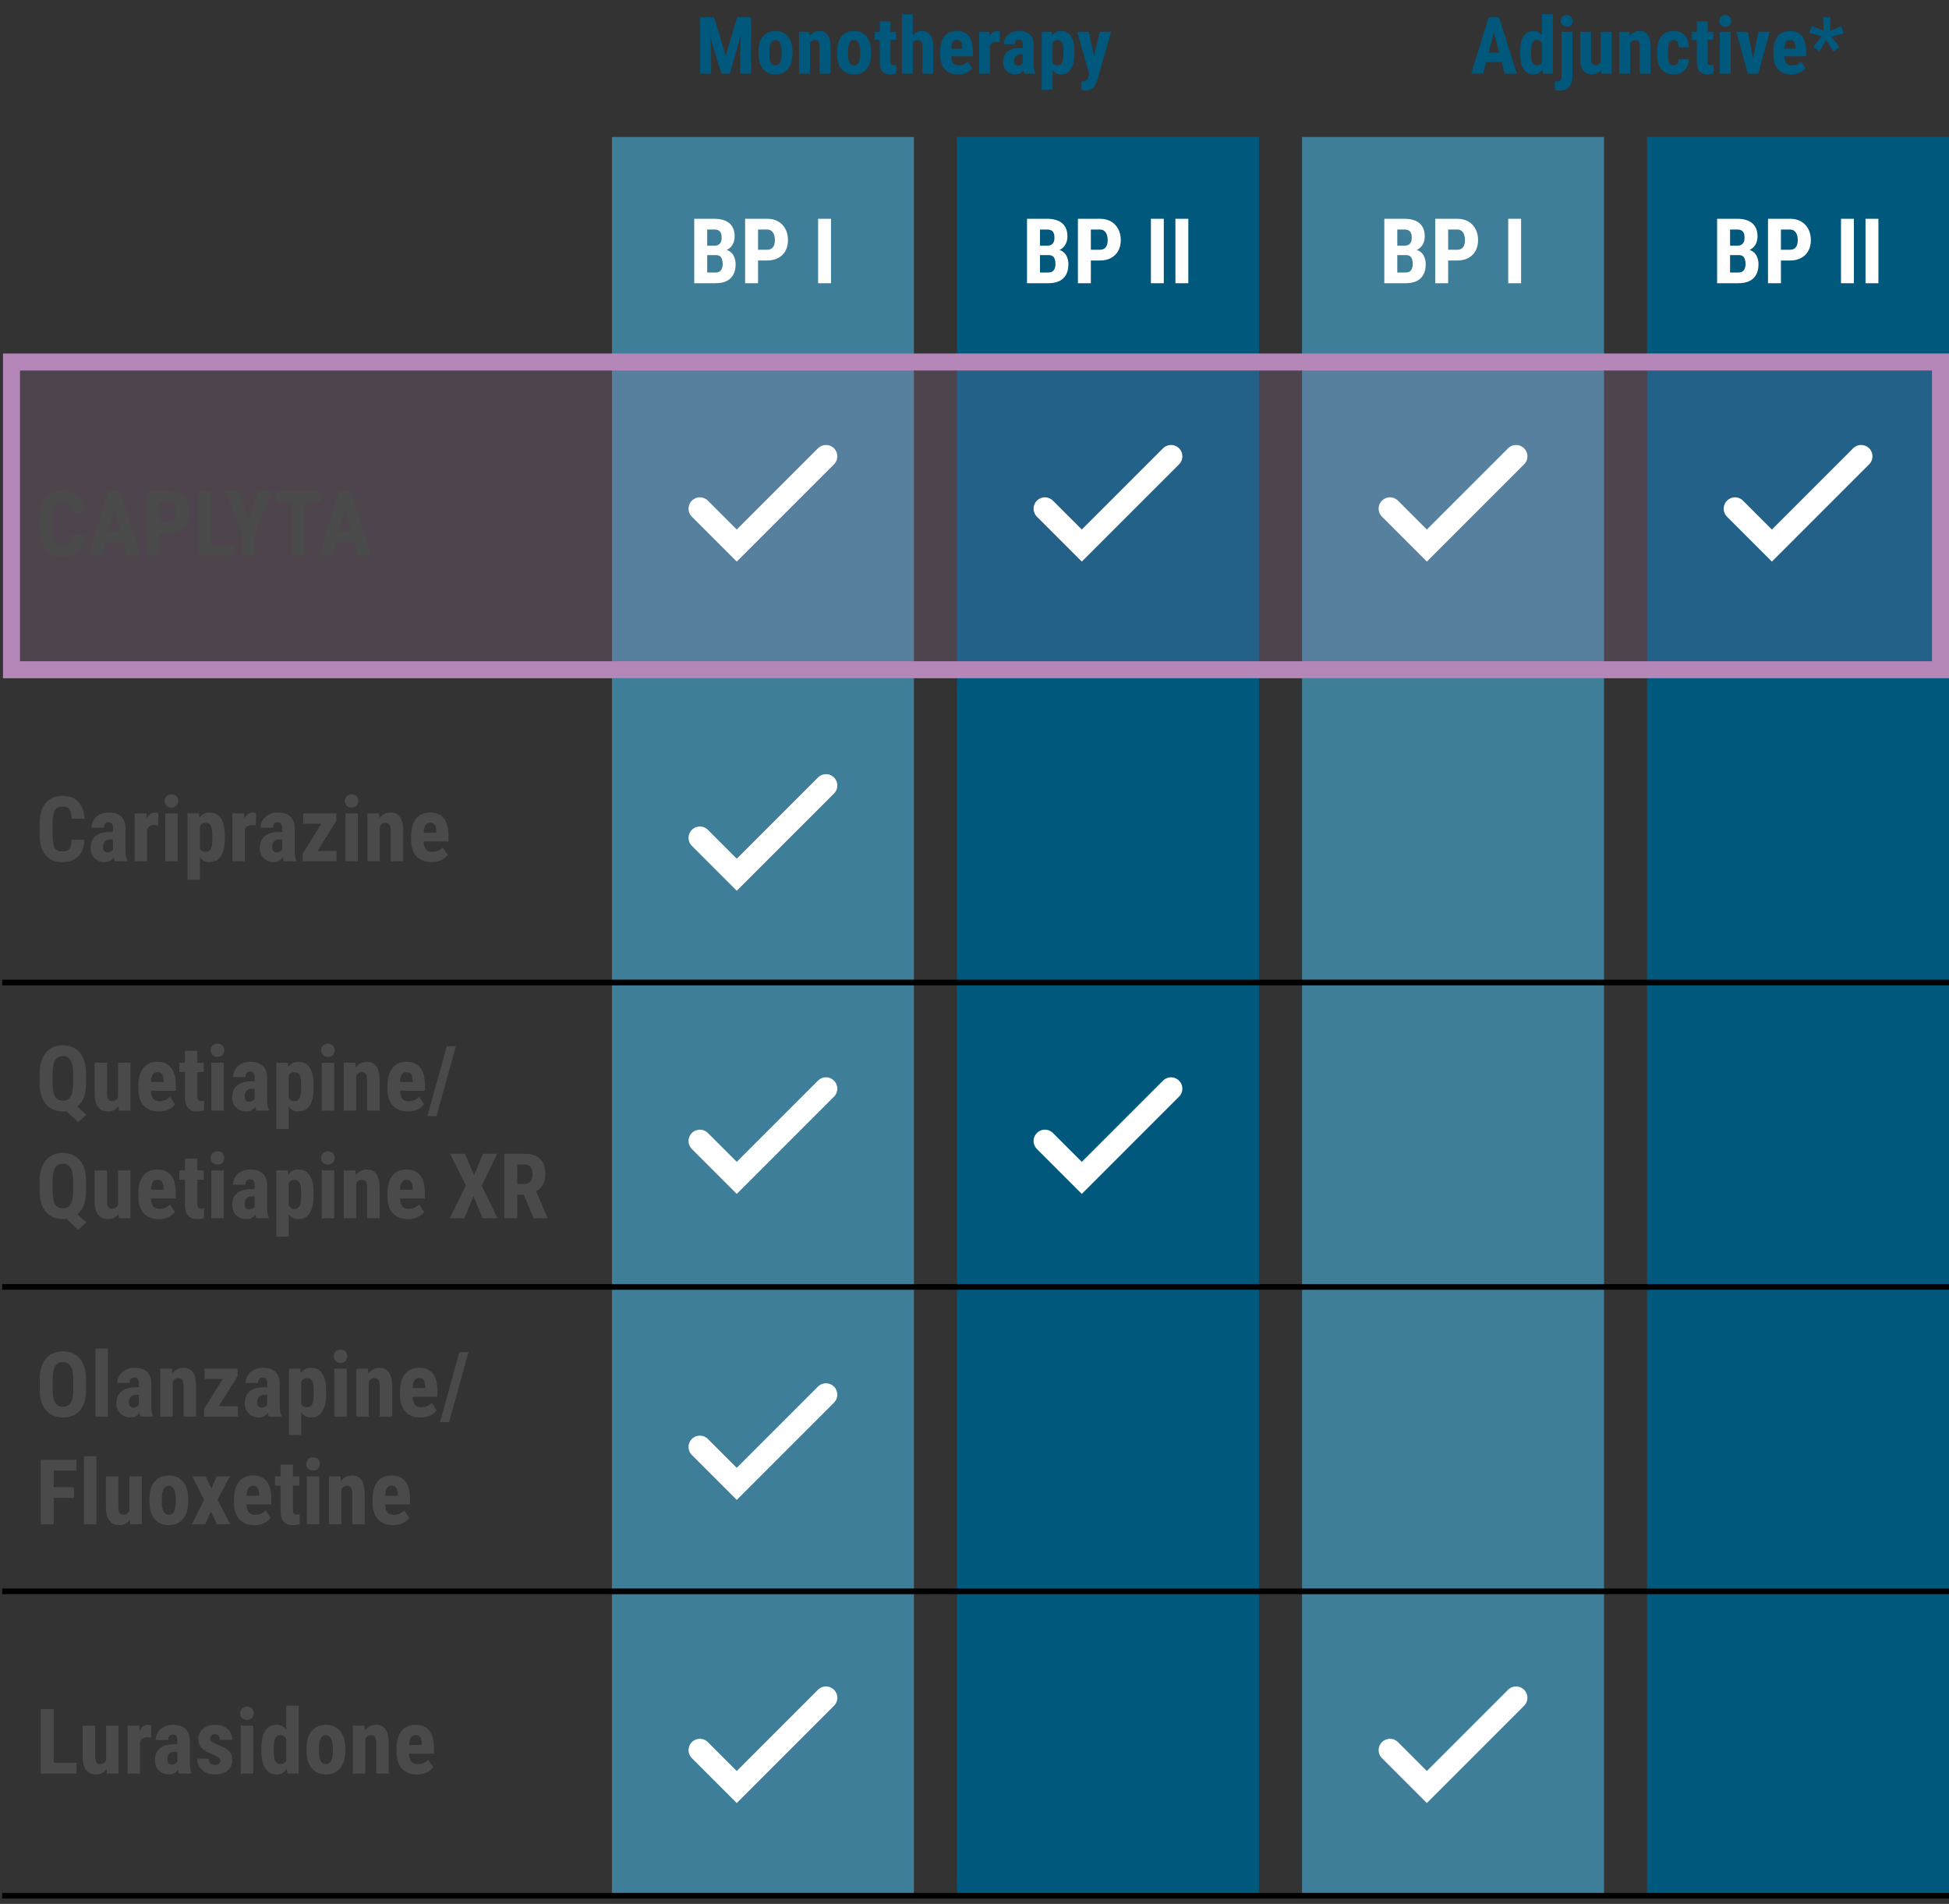 <svg width="344" height="336" viewBox="0 0 344 336" fill="none" xmlns="http://www.w3.org/2000/svg">
<rect x="0" y="0" width="344" height="336" fill="#333333" stroke="none"/>
<rect x="108.01" y="24.176" width="53.293" height="310.887" fill="#3F7E98"/>
<rect x="229.813" y="24.176" width="53.293" height="310.887" fill="#3F7E98"/>
<rect x="168.912" y="24.176" width="53.293" height="310.887" fill="#00587D"/>
<rect x="290.714" y="24.176" width="53.293" height="310.887" fill="#00587D"/>
<path d="M124.291 3.047H126.048L128.078 9.855L130.102 3.047H131.653L128.823 13H127.326L124.291 3.047ZM123.58 3.047H125.255L125.515 9.609V13H123.58V3.047ZM130.888 3.047H132.569V13H130.642V9.609L130.888 3.047ZM133.889 9.555V9.056C133.889 8.477 133.957 7.964 134.094 7.518C134.235 7.071 134.436 6.697 134.695 6.396C134.955 6.091 135.267 5.861 135.632 5.706C136.001 5.547 136.414 5.467 136.869 5.467C137.33 5.467 137.742 5.547 138.107 5.706C138.476 5.861 138.79 6.091 139.05 6.396C139.314 6.697 139.517 7.071 139.658 7.518C139.8 7.964 139.87 8.477 139.87 9.056V9.555C139.87 10.129 139.8 10.639 139.658 11.086C139.517 11.533 139.314 11.909 139.05 12.214C138.79 12.519 138.478 12.749 138.113 12.904C137.749 13.059 137.339 13.137 136.883 13.137C136.427 13.137 136.015 13.059 135.646 12.904C135.281 12.749 134.967 12.519 134.702 12.214C134.438 11.909 134.235 11.533 134.094 11.086C133.957 10.639 133.889 10.129 133.889 9.555ZM135.803 9.056V9.555C135.803 9.896 135.826 10.193 135.871 10.443C135.921 10.694 135.992 10.901 136.083 11.065C136.179 11.229 136.293 11.35 136.425 11.428C136.557 11.505 136.71 11.544 136.883 11.544C137.056 11.544 137.211 11.505 137.348 11.428C137.484 11.35 137.596 11.229 137.683 11.065C137.774 10.901 137.84 10.694 137.881 10.443C137.927 10.193 137.949 9.896 137.949 9.555V9.056C137.949 8.723 137.924 8.431 137.874 8.181C137.824 7.925 137.753 7.718 137.662 7.559C137.571 7.395 137.457 7.271 137.32 7.189C137.188 7.103 137.038 7.06 136.869 7.06C136.701 7.06 136.55 7.103 136.418 7.189C136.29 7.271 136.179 7.395 136.083 7.559C135.992 7.718 135.921 7.925 135.871 8.181C135.826 8.431 135.803 8.723 135.803 9.056ZM142.96 7.183V13H141.039V5.604H142.837L142.96 7.183ZM142.673 9.049L142.16 9.062C142.151 8.507 142.204 8.007 142.318 7.565C142.436 7.123 142.605 6.747 142.823 6.438C143.042 6.123 143.302 5.884 143.603 5.72C143.903 5.551 144.243 5.467 144.621 5.467C144.904 5.467 145.164 5.517 145.401 5.617C145.642 5.717 145.849 5.877 146.023 6.096C146.196 6.314 146.33 6.604 146.426 6.964C146.522 7.324 146.569 7.768 146.569 8.297V13H144.649V8.283C144.649 7.964 144.617 7.718 144.553 7.545C144.489 7.367 144.393 7.244 144.266 7.176C144.143 7.103 143.983 7.066 143.787 7.066C143.605 7.066 143.443 7.119 143.302 7.224C143.161 7.324 143.042 7.463 142.946 7.641C142.855 7.818 142.785 8.028 142.734 8.27C142.689 8.511 142.668 8.771 142.673 9.049ZM147.752 9.555V9.056C147.752 8.477 147.82 7.964 147.957 7.518C148.098 7.071 148.299 6.697 148.559 6.396C148.818 6.091 149.131 5.861 149.495 5.706C149.864 5.547 150.277 5.467 150.733 5.467C151.193 5.467 151.605 5.547 151.97 5.706C152.339 5.861 152.653 6.091 152.913 6.396C153.178 6.697 153.38 7.071 153.522 7.518C153.663 7.964 153.734 8.477 153.734 9.056V9.555C153.734 10.129 153.663 10.639 153.522 11.086C153.38 11.533 153.178 11.909 152.913 12.214C152.653 12.519 152.341 12.749 151.977 12.904C151.612 13.059 151.202 13.137 150.746 13.137C150.29 13.137 149.878 13.059 149.509 12.904C149.144 12.749 148.83 12.519 148.566 12.214C148.301 11.909 148.098 11.533 147.957 11.086C147.82 10.639 147.752 10.129 147.752 9.555ZM149.666 9.056V9.555C149.666 9.896 149.689 10.193 149.734 10.443C149.785 10.694 149.855 10.901 149.946 11.065C150.042 11.229 150.156 11.35 150.288 11.428C150.42 11.505 150.573 11.544 150.746 11.544C150.919 11.544 151.074 11.505 151.211 11.428C151.348 11.35 151.459 11.229 151.546 11.065C151.637 10.901 151.703 10.694 151.744 10.443C151.79 10.193 151.813 9.896 151.813 9.555V9.056C151.813 8.723 151.788 8.431 151.737 8.181C151.687 7.925 151.617 7.718 151.526 7.559C151.434 7.395 151.32 7.271 151.184 7.189C151.052 7.103 150.901 7.06 150.733 7.06C150.564 7.06 150.414 7.103 150.281 7.189C150.154 7.271 150.042 7.395 149.946 7.559C149.855 7.718 149.785 7.925 149.734 8.181C149.689 8.431 149.666 8.723 149.666 9.056ZM158.17 5.604V7.046H154.397V5.604H158.17ZM155.265 3.778H157.172V10.744C157.172 10.949 157.193 11.106 157.234 11.216C157.275 11.325 157.336 11.403 157.418 11.448C157.505 11.489 157.616 11.51 157.753 11.51C157.853 11.51 157.944 11.505 158.026 11.496C158.109 11.482 158.17 11.469 158.211 11.455V12.952C158.061 13.011 157.901 13.057 157.733 13.089C157.568 13.121 157.373 13.137 157.145 13.137C156.766 13.137 156.436 13.064 156.153 12.918C155.871 12.772 155.652 12.54 155.497 12.221C155.342 11.897 155.265 11.473 155.265 10.949V3.778ZM161.103 2.5V13H159.189V2.5H161.103ZM160.829 9.049L160.31 9.062C160.31 8.543 160.362 8.064 160.467 7.627C160.576 7.189 160.734 6.809 160.939 6.485C161.144 6.162 161.392 5.911 161.684 5.733C161.98 5.556 162.306 5.467 162.661 5.467C162.967 5.467 163.245 5.519 163.495 5.624C163.746 5.729 163.962 5.893 164.145 6.116C164.331 6.34 164.475 6.636 164.575 7.005C164.676 7.369 164.726 7.812 164.726 8.331V13H162.805V8.317C162.805 7.998 162.773 7.748 162.709 7.565C162.645 7.383 162.55 7.256 162.422 7.183C162.294 7.105 162.135 7.066 161.943 7.066C161.738 7.066 161.563 7.119 161.417 7.224C161.276 7.324 161.162 7.463 161.075 7.641C160.989 7.818 160.925 8.028 160.884 8.27C160.847 8.511 160.829 8.771 160.829 9.049ZM169.108 13.137C168.602 13.137 168.153 13.059 167.761 12.904C167.373 12.749 167.045 12.526 166.776 12.234C166.508 11.938 166.303 11.58 166.161 11.161C166.02 10.742 165.949 10.263 165.949 9.726V9.117C165.949 8.516 166.018 7.989 166.154 7.538C166.291 7.082 166.485 6.7 166.735 6.39C166.986 6.08 167.294 5.85 167.658 5.699C168.027 5.544 168.444 5.467 168.909 5.467C169.374 5.467 169.782 5.544 170.133 5.699C170.488 5.85 170.782 6.077 171.015 6.383C171.247 6.684 171.423 7.057 171.541 7.504C171.66 7.951 171.719 8.47 171.719 9.062V9.938H166.763V8.591H169.839V8.42C169.839 8.119 169.807 7.868 169.743 7.668C169.679 7.463 169.579 7.31 169.443 7.21C169.306 7.11 169.123 7.06 168.896 7.06C168.704 7.06 168.542 7.098 168.41 7.176C168.278 7.253 168.173 7.374 168.096 7.538C168.018 7.702 167.961 7.916 167.925 8.181C167.888 8.44 167.87 8.753 167.87 9.117V9.726C167.87 10.067 167.9 10.354 167.959 10.587C168.018 10.815 168.105 11.002 168.219 11.148C168.337 11.289 168.481 11.391 168.65 11.455C168.818 11.514 169.014 11.544 169.237 11.544C169.575 11.544 169.878 11.485 170.147 11.366C170.42 11.243 170.652 11.077 170.844 10.867L171.609 12.029C171.477 12.203 171.295 12.376 171.063 12.549C170.83 12.722 170.552 12.863 170.229 12.973C169.905 13.082 169.531 13.137 169.108 13.137ZM174.74 7.251V13H172.826V5.604H174.631L174.74 7.251ZM176.484 5.549L176.456 7.456C176.37 7.438 176.265 7.424 176.142 7.415C176.023 7.406 175.918 7.401 175.827 7.401C175.613 7.401 175.431 7.436 175.28 7.504C175.13 7.568 175.005 7.666 174.904 7.798C174.809 7.925 174.736 8.085 174.686 8.276C174.636 8.468 174.606 8.684 174.597 8.926L174.234 8.789C174.234 8.306 174.271 7.864 174.344 7.463C174.421 7.057 174.535 6.706 174.686 6.41C174.836 6.109 175.016 5.877 175.226 5.713C175.44 5.549 175.681 5.467 175.95 5.467C176.041 5.467 176.137 5.476 176.237 5.494C176.342 5.508 176.424 5.526 176.484 5.549ZM180.517 11.298V7.88C180.517 7.657 180.489 7.479 180.435 7.347C180.385 7.215 180.307 7.119 180.202 7.06C180.102 6.996 179.979 6.964 179.833 6.964C179.669 6.964 179.532 6.998 179.423 7.066C179.314 7.135 179.232 7.233 179.177 7.36C179.127 7.488 179.102 7.641 179.102 7.818H177.181C177.181 7.499 177.242 7.199 177.365 6.916C177.488 6.629 177.668 6.378 177.905 6.164C178.147 5.945 178.434 5.774 178.767 5.651C179.099 5.528 179.473 5.467 179.888 5.467C180.38 5.467 180.818 5.551 181.2 5.72C181.583 5.884 181.886 6.146 182.109 6.506C182.333 6.866 182.444 7.333 182.444 7.907V11.202C182.444 11.617 182.465 11.954 182.506 12.214C182.552 12.474 182.618 12.697 182.704 12.884V13H180.776C180.69 12.795 180.624 12.54 180.578 12.234C180.537 11.925 180.517 11.612 180.517 11.298ZM180.749 8.481L180.756 9.63H180.052C179.87 9.63 179.71 9.66 179.573 9.719C179.441 9.778 179.33 9.862 179.238 9.972C179.147 10.076 179.079 10.2 179.033 10.341C178.992 10.482 178.972 10.633 178.972 10.792C178.972 10.97 178.997 11.12 179.047 11.243C179.097 11.366 179.172 11.46 179.273 11.523C179.373 11.587 179.491 11.619 179.628 11.619C179.838 11.619 180.02 11.576 180.175 11.489C180.33 11.403 180.444 11.298 180.517 11.175C180.594 11.052 180.619 10.938 180.592 10.833L181.029 11.578C180.975 11.747 180.9 11.922 180.804 12.104C180.713 12.287 180.596 12.455 180.455 12.61C180.314 12.765 180.138 12.893 179.929 12.993C179.724 13.089 179.48 13.137 179.197 13.137C178.801 13.137 178.439 13.046 178.11 12.863C177.782 12.681 177.523 12.426 177.331 12.098C177.144 11.77 177.051 11.38 177.051 10.929C177.051 10.555 177.11 10.218 177.229 9.917C177.352 9.612 177.534 9.354 177.776 9.145C178.017 8.93 178.322 8.766 178.692 8.652C179.061 8.538 179.494 8.481 179.99 8.481H180.749ZM185.774 7.025V15.844H183.866V5.604H185.63L185.774 7.025ZM189.615 9.049V9.541C189.615 10.12 189.565 10.633 189.465 11.079C189.365 11.521 189.214 11.897 189.014 12.207C188.818 12.512 188.572 12.745 188.276 12.904C187.979 13.059 187.633 13.137 187.236 13.137C186.867 13.137 186.548 13.05 186.279 12.877C186.015 12.699 185.792 12.455 185.609 12.146C185.427 11.836 185.281 11.473 185.172 11.059C185.063 10.644 184.978 10.2 184.919 9.726V8.96C184.974 8.454 185.054 7.989 185.158 7.565C185.263 7.137 185.407 6.766 185.589 6.451C185.776 6.137 186.001 5.895 186.266 5.727C186.535 5.553 186.854 5.467 187.223 5.467C187.624 5.467 187.972 5.54 188.269 5.686C188.569 5.831 188.818 6.052 189.014 6.349C189.214 6.64 189.365 7.012 189.465 7.463C189.565 7.914 189.615 8.443 189.615 9.049ZM187.694 9.541V9.049C187.694 8.693 187.676 8.39 187.64 8.14C187.603 7.889 187.544 7.684 187.462 7.524C187.38 7.365 187.273 7.249 187.141 7.176C187.009 7.103 186.847 7.066 186.655 7.066C186.469 7.066 186.304 7.103 186.163 7.176C186.026 7.249 185.915 7.356 185.828 7.497C185.742 7.634 185.676 7.802 185.63 8.003C185.584 8.199 185.559 8.422 185.555 8.673V10.013C185.564 10.309 185.603 10.571 185.671 10.799C185.744 11.027 185.86 11.209 186.02 11.346C186.179 11.478 186.396 11.544 186.669 11.544C186.865 11.544 187.027 11.503 187.154 11.421C187.287 11.339 187.394 11.216 187.476 11.052C187.558 10.888 187.615 10.68 187.647 10.43C187.679 10.179 187.694 9.883 187.694 9.541ZM192.568 12.152L194.113 5.604H196.109L193.676 14.107C193.621 14.294 193.546 14.495 193.45 14.709C193.355 14.928 193.227 15.133 193.068 15.324C192.913 15.52 192.717 15.68 192.48 15.803C192.243 15.926 191.958 15.987 191.625 15.987C191.457 15.987 191.32 15.976 191.215 15.953C191.115 15.935 190.987 15.903 190.832 15.857V14.367C190.873 14.367 190.912 14.367 190.948 14.367C190.989 14.372 191.028 14.374 191.065 14.374C191.279 14.374 191.45 14.344 191.577 14.285C191.705 14.23 191.807 14.144 191.885 14.025C191.967 13.907 192.035 13.759 192.09 13.581L192.568 12.152ZM192.172 5.604L193.32 10.908L193.58 13.068L192.288 13.191L190.121 5.604H192.172Z" fill="#00587D"/>
<path d="M263.906 4.824L261.766 13H259.654L262.764 3.047H264.084L263.906 4.824ZM265.594 13L263.441 4.824L263.243 3.047H264.583L267.72 13H265.594ZM265.67 9.288V10.949H261.178V9.288H265.67ZM272.157 11.366V2.5H274.078V13L272.341 13.007L272.157 11.366ZM268.322 9.562V9.069C268.322 8.468 268.372 7.941 268.472 7.49C268.577 7.039 268.732 6.663 268.937 6.362C269.142 6.062 269.393 5.838 269.689 5.692C269.99 5.542 270.334 5.467 270.721 5.467C271.072 5.467 271.38 5.556 271.644 5.733C271.913 5.907 272.141 6.15 272.328 6.465C272.515 6.779 272.665 7.151 272.779 7.579C272.893 8.007 272.973 8.477 273.018 8.987V9.698C272.963 10.181 272.879 10.633 272.765 11.052C272.656 11.471 272.505 11.836 272.314 12.146C272.127 12.455 271.902 12.699 271.637 12.877C271.373 13.05 271.065 13.137 270.714 13.137C270.327 13.137 269.983 13.059 269.682 12.904C269.386 12.749 269.135 12.521 268.93 12.221C268.73 11.915 268.577 11.542 268.472 11.1C268.372 10.653 268.322 10.14 268.322 9.562ZM270.236 9.069V9.562C270.236 9.908 270.252 10.206 270.284 10.457C270.32 10.703 270.377 10.906 270.455 11.065C270.537 11.22 270.644 11.337 270.776 11.414C270.908 11.487 271.072 11.523 271.268 11.523C271.523 11.523 271.731 11.46 271.89 11.332C272.05 11.2 272.168 11.02 272.246 10.792C272.328 10.56 272.373 10.293 272.382 9.992V8.7C272.373 8.45 272.344 8.224 272.294 8.023C272.243 7.823 272.173 7.652 272.082 7.511C271.991 7.369 271.877 7.26 271.74 7.183C271.608 7.105 271.453 7.066 271.275 7.066C271.084 7.066 270.92 7.105 270.783 7.183C270.651 7.26 270.546 7.381 270.468 7.545C270.391 7.704 270.332 7.912 270.291 8.167C270.254 8.418 270.236 8.718 270.236 9.069ZM275.609 5.604H277.537V13.41C277.537 13.966 277.448 14.435 277.27 14.818C277.097 15.201 276.846 15.491 276.518 15.687C276.195 15.887 275.798 15.987 275.329 15.987C275.178 15.987 275.03 15.978 274.884 15.96C274.743 15.942 274.595 15.912 274.44 15.871L274.447 14.312C274.538 14.331 274.627 14.344 274.713 14.354C274.796 14.363 274.878 14.367 274.96 14.367C275.105 14.367 275.226 14.333 275.322 14.265C275.418 14.201 275.488 14.098 275.534 13.957C275.584 13.816 275.609 13.633 275.609 13.41V5.604ZM275.479 3.689C275.479 3.393 275.575 3.149 275.766 2.958C275.958 2.762 276.211 2.664 276.525 2.664C276.849 2.664 277.104 2.76 277.291 2.951C277.482 3.143 277.578 3.386 277.578 3.683C277.578 3.979 277.482 4.225 277.291 4.421C277.104 4.612 276.849 4.708 276.525 4.708C276.211 4.708 275.958 4.612 275.766 4.421C275.575 4.225 275.479 3.981 275.479 3.689ZM282.527 11.223V5.604H284.448V13H282.643L282.527 11.223ZM282.746 9.698L283.279 9.685C283.279 10.177 283.231 10.635 283.135 11.059C283.04 11.482 282.896 11.849 282.705 12.159C282.518 12.469 282.279 12.711 281.987 12.884C281.7 13.052 281.36 13.137 280.968 13.137C280.668 13.137 280.39 13.087 280.134 12.986C279.884 12.882 279.667 12.72 279.485 12.501C279.303 12.278 279.159 11.993 279.054 11.646C278.954 11.296 278.904 10.874 278.904 10.382V5.604H280.825V10.402C280.825 10.603 280.843 10.776 280.88 10.922C280.916 11.063 280.966 11.179 281.03 11.271C281.094 11.362 281.169 11.428 281.255 11.469C281.342 11.505 281.44 11.523 281.549 11.523C281.85 11.523 282.087 11.446 282.26 11.291C282.438 11.132 282.563 10.915 282.636 10.642C282.709 10.364 282.746 10.049 282.746 9.698ZM287.722 7.183V13H285.801V5.604H287.599L287.722 7.183ZM287.435 9.049L286.922 9.062C286.913 8.507 286.966 8.007 287.08 7.565C287.198 7.123 287.367 6.747 287.586 6.438C287.804 6.123 288.064 5.884 288.365 5.72C288.666 5.551 289.005 5.467 289.383 5.467C289.666 5.467 289.926 5.517 290.163 5.617C290.404 5.717 290.612 5.877 290.785 6.096C290.958 6.314 291.092 6.604 291.188 6.964C291.284 7.324 291.332 7.768 291.332 8.297V13H289.411V8.283C289.411 7.964 289.379 7.718 289.315 7.545C289.251 7.367 289.156 7.244 289.028 7.176C288.905 7.103 288.745 7.066 288.549 7.066C288.367 7.066 288.205 7.119 288.064 7.224C287.923 7.324 287.804 7.463 287.709 7.641C287.617 7.818 287.547 8.028 287.497 8.27C287.451 8.511 287.431 8.771 287.435 9.049ZM295.406 11.544C295.584 11.544 295.736 11.508 295.864 11.435C295.996 11.362 296.096 11.243 296.165 11.079C296.233 10.915 296.269 10.703 296.274 10.443H298.072C298.072 10.999 297.953 11.48 297.716 11.886C297.484 12.287 297.17 12.597 296.773 12.815C296.381 13.03 295.937 13.137 295.44 13.137C294.943 13.137 294.51 13.057 294.141 12.898C293.772 12.738 293.467 12.505 293.225 12.2C292.988 11.895 292.808 11.523 292.685 11.086C292.567 10.644 292.507 10.138 292.507 9.568V9.028C292.507 8.468 292.567 7.966 292.685 7.524C292.808 7.082 292.988 6.709 293.225 6.403C293.467 6.098 293.77 5.866 294.134 5.706C294.504 5.547 294.936 5.467 295.433 5.467C295.966 5.467 296.429 5.578 296.821 5.802C297.213 6.021 297.518 6.344 297.737 6.772C297.96 7.201 298.072 7.729 298.072 8.358H296.274C296.269 8.076 296.235 7.841 296.172 7.654C296.112 7.463 296.019 7.317 295.891 7.217C295.768 7.112 295.604 7.06 295.399 7.06C295.185 7.06 295.012 7.105 294.88 7.196C294.752 7.283 294.654 7.41 294.586 7.579C294.522 7.743 294.478 7.948 294.456 8.194C294.433 8.44 294.422 8.718 294.422 9.028V9.568C294.422 9.901 294.431 10.19 294.449 10.437C294.472 10.678 294.515 10.883 294.579 11.052C294.647 11.216 294.745 11.339 294.873 11.421C295.005 11.503 295.183 11.544 295.406 11.544ZM302.399 5.604V7.046H298.626V5.604H302.399ZM299.494 3.778H301.401V10.744C301.401 10.949 301.422 11.106 301.463 11.216C301.504 11.325 301.565 11.403 301.647 11.448C301.734 11.489 301.845 11.51 301.982 11.51C302.082 11.51 302.173 11.505 302.255 11.496C302.338 11.482 302.399 11.469 302.44 11.455V12.952C302.29 13.011 302.13 13.057 301.962 13.089C301.797 13.121 301.602 13.137 301.374 13.137C300.995 13.137 300.665 13.064 300.382 12.918C300.1 12.772 299.881 12.54 299.726 12.221C299.571 11.897 299.494 11.473 299.494 10.949V3.778ZM305.475 5.604V13H303.554V5.604H305.475ZM303.465 3.689C303.465 3.393 303.559 3.149 303.746 2.958C303.937 2.762 304.195 2.664 304.518 2.664C304.837 2.664 305.09 2.76 305.277 2.951C305.464 3.143 305.557 3.386 305.557 3.683C305.557 3.979 305.464 4.225 305.277 4.421C305.09 4.612 304.837 4.708 304.518 4.708C304.195 4.708 303.937 4.612 303.746 4.421C303.559 4.225 303.465 3.981 303.465 3.689ZM309.173 11.523L310.363 5.604H312.359L310.329 13H309.132L309.173 11.523ZM308.469 5.604L309.679 11.53L309.7 13H308.497L306.466 5.604H308.469ZM316.167 13.137C315.661 13.137 315.212 13.059 314.82 12.904C314.433 12.749 314.104 12.526 313.836 12.234C313.567 11.938 313.362 11.58 313.22 11.161C313.079 10.742 313.008 10.263 313.008 9.726V9.117C313.008 8.516 313.077 7.989 313.214 7.538C313.35 7.082 313.544 6.7 313.795 6.39C314.045 6.08 314.353 5.85 314.717 5.699C315.087 5.544 315.504 5.467 315.968 5.467C316.433 5.467 316.841 5.544 317.192 5.699C317.547 5.85 317.841 6.077 318.074 6.383C318.306 6.684 318.482 7.057 318.6 7.504C318.719 7.951 318.778 8.47 318.778 9.062V9.938H313.822V8.591H316.898V8.42C316.898 8.119 316.866 7.868 316.802 7.668C316.739 7.463 316.638 7.31 316.502 7.21C316.365 7.11 316.183 7.06 315.955 7.06C315.763 7.06 315.602 7.098 315.469 7.176C315.337 7.253 315.232 7.374 315.155 7.538C315.077 7.702 315.02 7.916 314.984 8.181C314.948 8.44 314.929 8.753 314.929 9.117V9.726C314.929 10.067 314.959 10.354 315.018 10.587C315.077 10.815 315.164 11.002 315.278 11.148C315.396 11.289 315.54 11.391 315.709 11.455C315.877 11.514 316.073 11.544 316.297 11.544C316.634 11.544 316.937 11.485 317.206 11.366C317.479 11.243 317.712 11.077 317.903 10.867L318.669 12.029C318.536 12.203 318.354 12.376 318.122 12.549C317.889 12.722 317.611 12.863 317.288 12.973C316.964 13.082 316.59 13.137 316.167 13.137ZM320.029 8.276L321.519 6.424L319.359 5.809L319.769 4.578L321.888 5.433L321.758 3.047H323.098L322.955 5.474L325.033 4.633L325.443 5.884L323.249 6.492L324.677 8.311L323.604 9.083L322.353 7.087L321.116 9.015L320.029 8.276Z" fill="#00587D"/>
<path d="M126.376 45.022H124.04L124.032 43.365H126.016C126.329 43.365 126.584 43.313 126.782 43.209C126.985 43.1 127.134 42.941 127.227 42.732C127.326 42.519 127.376 42.258 127.376 41.951C127.376 41.607 127.329 41.331 127.235 41.123C127.147 40.91 127.003 40.753 126.805 40.654C126.613 40.555 126.358 40.506 126.04 40.506H124.821V49.982H122.532V38.607H126.04C126.608 38.607 127.115 38.67 127.563 38.795C128.011 38.92 128.389 39.11 128.696 39.365C129.009 39.62 129.248 39.943 129.415 40.334C129.582 40.725 129.665 41.185 129.665 41.717C129.665 42.185 129.571 42.618 129.384 43.014C129.196 43.41 128.902 43.735 128.501 43.99C128.105 44.24 127.587 44.378 126.946 44.404L126.376 45.022ZM126.29 49.982H123.391L124.305 48.092H126.29C126.597 48.092 126.842 48.027 127.024 47.897C127.207 47.766 127.339 47.592 127.423 47.373C127.511 47.149 127.555 46.894 127.555 46.607C127.555 46.285 127.516 46.003 127.438 45.764C127.365 45.524 127.243 45.342 127.071 45.217C126.899 45.087 126.667 45.022 126.376 45.022H124.407L124.423 43.365H126.813L127.352 44.022C127.962 44.001 128.449 44.118 128.813 44.373C129.178 44.623 129.438 44.951 129.595 45.357C129.756 45.758 129.837 46.185 129.837 46.639C129.837 47.368 129.699 47.982 129.423 48.482C129.152 48.977 128.753 49.352 128.227 49.607C127.701 49.857 127.055 49.982 126.29 49.982ZM135.391 45.975H133.063V44.076H135.384C135.717 44.076 135.985 44.003 136.188 43.857C136.391 43.712 136.54 43.511 136.634 43.256C136.727 42.995 136.774 42.704 136.774 42.381C136.774 42.053 136.727 41.745 136.634 41.459C136.54 41.172 136.391 40.943 136.188 40.772C135.985 40.594 135.72 40.506 135.391 40.506H133.798V49.982H131.516V38.607H135.391C136.157 38.607 136.816 38.769 137.368 39.092C137.92 39.415 138.342 39.86 138.634 40.428C138.93 40.99 139.079 41.636 139.079 42.365C139.079 43.094 138.93 43.73 138.634 44.272C138.337 44.813 137.912 45.232 137.36 45.529C136.813 45.826 136.157 45.975 135.391 45.975ZM146.673 38.607V49.982H144.399V38.607H146.673Z" fill="white"/>
<path d="M248.178 45.022H245.842L245.834 43.365H247.819C248.131 43.365 248.386 43.313 248.584 43.209C248.787 43.1 248.936 42.941 249.03 42.732C249.129 42.519 249.178 42.258 249.178 41.951C249.178 41.607 249.131 41.331 249.037 41.123C248.949 40.91 248.806 40.753 248.608 40.654C248.415 40.555 248.16 40.506 247.842 40.506H246.623V49.982H244.334V38.607H247.842C248.41 38.607 248.918 38.67 249.366 38.795C249.813 38.92 250.191 39.11 250.498 39.365C250.811 39.62 251.05 39.943 251.217 40.334C251.384 40.725 251.467 41.185 251.467 41.717C251.467 42.185 251.373 42.618 251.186 43.014C250.998 43.41 250.704 43.735 250.303 43.99C249.907 44.24 249.389 44.378 248.748 44.404L248.178 45.022ZM248.092 49.982H245.194L246.108 48.092H248.092C248.399 48.092 248.644 48.027 248.826 47.897C249.009 47.766 249.142 47.592 249.225 47.373C249.313 47.149 249.358 46.894 249.358 46.607C249.358 46.285 249.319 46.003 249.241 45.764C249.168 45.524 249.045 45.342 248.873 45.217C248.701 45.087 248.47 45.022 248.178 45.022H246.209L246.225 43.365H248.616L249.155 44.022C249.764 44.001 250.251 44.118 250.616 44.373C250.98 44.623 251.241 44.951 251.397 45.357C251.558 45.758 251.639 46.185 251.639 46.639C251.639 47.368 251.501 47.982 251.225 48.482C250.954 48.977 250.556 49.352 250.03 49.607C249.504 49.857 248.858 49.982 248.092 49.982ZM257.194 45.975H254.866V44.076H257.186C257.519 44.076 257.787 44.003 257.991 43.857C258.194 43.712 258.342 43.511 258.436 43.256C258.53 42.995 258.576 42.704 258.576 42.381C258.576 42.053 258.53 41.745 258.436 41.459C258.342 41.172 258.194 40.943 257.991 40.772C257.787 40.594 257.522 40.506 257.194 40.506H255.6V49.982H253.319V38.607H257.194C257.959 38.607 258.618 38.769 259.17 39.092C259.722 39.415 260.144 39.86 260.436 40.428C260.733 40.99 260.881 41.636 260.881 42.365C260.881 43.094 260.733 43.73 260.436 44.272C260.139 44.813 259.715 45.232 259.162 45.529C258.616 45.826 257.959 45.975 257.194 45.975ZM268.475 38.607V49.982H266.201V38.607H268.475Z" fill="white"/>
<path d="M185.113 45.022H182.777L182.769 43.365H184.753C185.066 43.365 185.321 43.313 185.519 43.209C185.722 43.1 185.871 42.941 185.964 42.732C186.063 42.519 186.113 42.258 186.113 41.951C186.113 41.607 186.066 41.331 185.972 41.123C185.884 40.91 185.74 40.753 185.543 40.654C185.35 40.555 185.095 40.506 184.777 40.506H183.558V49.982H181.269V38.607H184.777C185.345 38.607 185.852 38.67 186.3 38.795C186.748 38.92 187.126 39.11 187.433 39.365C187.746 39.62 187.985 39.943 188.152 40.334C188.319 40.725 188.402 41.185 188.402 41.717C188.402 42.185 188.308 42.618 188.121 43.014C187.933 43.41 187.639 43.735 187.238 43.99C186.842 44.24 186.324 44.378 185.683 44.404L185.113 45.022ZM185.027 49.982H182.128L183.043 48.092H185.027C185.334 48.092 185.579 48.027 185.761 47.897C185.944 47.766 186.076 47.592 186.16 47.373C186.248 47.149 186.293 46.894 186.293 46.607C186.293 46.285 186.253 46.003 186.175 45.764C186.102 45.524 185.98 45.342 185.808 45.217C185.636 45.087 185.405 45.022 185.113 45.022H183.144L183.16 43.365H185.55L186.089 44.022C186.699 44.001 187.186 44.118 187.55 44.373C187.915 44.623 188.175 44.951 188.332 45.357C188.493 45.758 188.574 46.185 188.574 46.639C188.574 47.368 188.436 47.982 188.16 48.482C187.889 48.977 187.49 49.352 186.964 49.607C186.438 49.857 185.793 49.982 185.027 49.982ZM194.128 45.975H191.8V44.076H194.121C194.454 44.076 194.722 44.003 194.925 43.857C195.128 43.712 195.277 43.511 195.371 43.256C195.464 42.995 195.511 42.704 195.511 42.381C195.511 42.053 195.464 41.745 195.371 41.459C195.277 41.172 195.128 40.943 194.925 40.772C194.722 40.594 194.457 40.506 194.128 40.506H192.535V49.982H190.253V38.607H194.128C194.894 38.607 195.553 38.769 196.105 39.092C196.657 39.415 197.079 39.86 197.371 40.428C197.668 40.99 197.816 41.636 197.816 42.365C197.816 43.094 197.668 43.73 197.371 44.272C197.074 44.813 196.649 45.232 196.097 45.529C195.55 45.826 194.894 45.975 194.128 45.975ZM205.41 38.607V49.982H203.136V38.607H205.41ZM209.738 38.607V49.982H207.464V38.607H209.738Z" fill="white"/>
<path d="M306.915 45.022H304.579L304.571 43.365H306.555C306.868 43.365 307.123 43.313 307.321 43.209C307.524 43.1 307.673 42.941 307.766 42.732C307.865 42.519 307.915 42.258 307.915 41.951C307.915 41.607 307.868 41.331 307.774 41.123C307.686 40.91 307.542 40.753 307.345 40.654C307.152 40.555 306.897 40.506 306.579 40.506H305.36V49.982H303.071V38.607H306.579C307.147 38.607 307.654 38.67 308.102 38.795C308.55 38.92 308.928 39.11 309.235 39.365C309.548 39.62 309.787 39.943 309.954 40.334C310.121 40.725 310.204 41.185 310.204 41.717C310.204 42.185 310.11 42.618 309.923 43.014C309.735 43.41 309.441 43.735 309.04 43.99C308.644 44.24 308.126 44.378 307.485 44.404L306.915 45.022ZM306.829 49.982H303.93L304.845 48.092H306.829C307.136 48.092 307.381 48.027 307.563 47.897C307.746 47.766 307.878 47.592 307.962 47.373C308.05 47.149 308.095 46.894 308.095 46.607C308.095 46.285 308.055 46.003 307.977 45.764C307.904 45.524 307.782 45.342 307.61 45.217C307.438 45.087 307.207 45.022 306.915 45.022H304.946L304.962 43.365H307.352L307.891 44.022C308.501 44.001 308.988 44.118 309.352 44.373C309.717 44.623 309.977 44.951 310.134 45.357C310.295 45.758 310.376 46.185 310.376 46.639C310.376 47.368 310.238 47.982 309.962 48.482C309.691 48.977 309.292 49.352 308.766 49.607C308.24 49.857 307.595 49.982 306.829 49.982ZM315.93 45.975H313.602V44.076H315.923C316.256 44.076 316.524 44.003 316.727 43.857C316.93 43.712 317.079 43.511 317.173 43.256C317.266 42.995 317.313 42.704 317.313 42.381C317.313 42.053 317.266 41.745 317.173 41.459C317.079 41.172 316.93 40.943 316.727 40.772C316.524 40.594 316.259 40.506 315.93 40.506H314.337V49.982H312.055V38.607H315.93C316.696 38.607 317.355 38.769 317.907 39.092C318.459 39.415 318.881 39.86 319.173 40.428C319.47 40.99 319.618 41.636 319.618 42.365C319.618 43.094 319.47 43.73 319.173 44.272C318.876 44.813 318.451 45.232 317.899 45.529C317.352 45.826 316.696 45.975 315.93 45.975ZM327.212 38.607V49.982H324.938V38.607H327.212ZM331.54 38.607V49.982H329.266V38.607H331.54Z" fill="white"/>
<line x1="0.385" y1="173.395" x2="344.007" y2="173.395" stroke="black"/>
<line x1="0.385" y1="227.117" x2="344.007" y2="227.117" stroke="black"/>
<line x1="0.385" y1="280.841" x2="344.007" y2="280.841" stroke="black"/>
<line x1="0.385" y1="334.563" x2="344.007" y2="334.563" stroke="black"/>
<rect x="2.03" y="63.888" width="340.476" height="54.308" fill="#B587B8" fill-opacity="0.2" stroke="#B587B8" stroke-width="3"/>
<path d="M123.528 89.771L130.038 96.28L145.786 80.532" stroke="white" stroke-width="4" stroke-linecap="round"/>
<path d="M184.429 89.771L190.939 96.28L206.688 80.532" stroke="white" stroke-width="4" stroke-linecap="round"/>
<path d="M245.33 89.771L251.84 96.28L267.588 80.532" stroke="white" stroke-width="4" stroke-linecap="round"/>
<path d="M306.231 89.771L312.741 96.28L328.489 80.532" stroke="white" stroke-width="4" stroke-linecap="round"/>
<path d="M123.528 201.365L130.038 207.875L145.786 192.126" stroke="white" stroke-width="4" stroke-linecap="round"/>
<path d="M184.429 201.365L190.939 207.875L206.687 192.126" stroke="white" stroke-width="4" stroke-linecap="round"/>
<path d="M123.528 255.364L130.038 261.874L145.786 246.125" stroke="white" stroke-width="4" stroke-linecap="round"/>
<path d="M123.528 308.865L130.038 315.375L145.786 299.626" stroke="white" stroke-width="4" stroke-linecap="round"/>
<path d="M245.33 308.865L251.84 315.375L267.588 299.626" stroke="white" stroke-width="4" stroke-linecap="round"/>
<path d="M123.528 147.864L130.038 154.374L145.786 138.625" stroke="white" stroke-width="4" stroke-linecap="round"/>
<path d="M12.626 94.274H14.899C14.868 95.129 14.696 95.85 14.384 96.439C14.071 97.022 13.626 97.465 13.048 97.767C12.475 98.069 11.782 98.22 10.97 98.22C10.339 98.22 9.78 98.116 9.29 97.907C8.8 97.694 8.384 97.381 8.04 96.97C7.696 96.558 7.436 96.05 7.259 95.446C7.087 94.837 7.001 94.136 7.001 93.345V91.415C7.001 90.623 7.092 89.923 7.274 89.314C7.462 88.704 7.728 88.194 8.071 87.782C8.42 87.366 8.84 87.053 9.329 86.845C9.824 86.631 10.381 86.524 11.001 86.524C11.829 86.524 12.522 86.681 13.079 86.993C13.636 87.306 14.066 87.761 14.368 88.36C14.675 88.954 14.86 89.681 14.923 90.54H12.634C12.623 89.998 12.563 89.574 12.454 89.267C12.35 88.954 12.183 88.735 11.954 88.61C11.725 88.48 11.407 88.415 11.001 88.415C10.699 88.415 10.438 88.47 10.22 88.579C10.001 88.683 9.821 88.853 9.681 89.087C9.54 89.321 9.436 89.629 9.368 90.009C9.306 90.389 9.274 90.853 9.274 91.399V93.345C9.274 93.881 9.303 94.34 9.36 94.72C9.418 95.095 9.509 95.402 9.634 95.642C9.759 95.881 9.928 96.056 10.142 96.165C10.36 96.274 10.636 96.329 10.97 96.329C11.355 96.329 11.665 96.272 11.899 96.157C12.139 96.043 12.316 95.837 12.431 95.54C12.545 95.243 12.61 94.821 12.626 94.274ZM20.446 88.72L18.001 98.064H15.587L19.142 86.689H20.649L20.446 88.72ZM22.376 98.064L19.915 88.72L19.689 86.689H21.22L24.806 98.064H22.376ZM22.462 93.821V95.72H17.329V93.821H22.462ZM29.767 94.056H27.439V92.157H29.759C30.092 92.157 30.36 92.084 30.564 91.939C30.767 91.793 30.915 91.592 31.009 91.337C31.102 91.076 31.149 90.785 31.149 90.462C31.149 90.134 31.102 89.826 31.009 89.54C30.915 89.254 30.767 89.024 30.564 88.853C30.36 88.675 30.095 88.587 29.767 88.587H28.173V98.064H25.892V86.689H29.767C30.532 86.689 31.191 86.85 31.743 87.173C32.295 87.496 32.717 87.941 33.009 88.509C33.306 89.071 33.454 89.717 33.454 90.446C33.454 91.175 33.306 91.811 33.009 92.353C32.712 92.894 32.287 93.314 31.735 93.61C31.189 93.907 30.532 94.056 29.767 94.056ZM41.298 96.173V98.064H36.571V96.173H41.298ZM37.274 86.689V98.064H34.985V86.689H37.274ZM42.157 86.689L43.892 91.814L45.61 86.689H48.102L45.04 93.931V98.064H42.735V93.931L39.673 86.689H42.157ZM53.829 86.689V98.064H51.556V86.689H53.829ZM56.657 86.689V88.587H48.782V86.689H56.657ZM61.165 88.72L58.72 98.064H56.306L59.86 86.689H61.368L61.165 88.72ZM63.095 98.064L60.634 88.72L60.407 86.689H61.938L65.524 98.064H63.095ZM63.181 93.821V95.72H58.048V93.821H63.181Z" fill="#4A4A4A"/>
<path d="M12.517 194.266L15.235 196.719L13.798 198.039L11.142 195.586L12.517 194.266ZM15.188 189.43V191.195C15.188 192.013 15.092 192.734 14.899 193.359C14.707 193.979 14.428 194.497 14.063 194.914C13.699 195.326 13.267 195.635 12.767 195.844C12.272 196.052 11.717 196.156 11.102 196.156C10.493 196.156 9.936 196.052 9.431 195.844C8.931 195.635 8.498 195.326 8.134 194.914C7.774 194.497 7.493 193.979 7.29 193.359C7.092 192.734 6.993 192.013 6.993 191.195V189.43C6.993 188.607 7.092 187.888 7.29 187.273C7.488 186.654 7.767 186.138 8.126 185.727C8.491 185.31 8.923 184.997 9.423 184.789C9.928 184.576 10.483 184.469 11.087 184.469C11.701 184.469 12.259 184.576 12.759 184.789C13.259 184.997 13.691 185.31 14.056 185.727C14.425 186.138 14.707 186.654 14.899 187.273C15.092 187.888 15.188 188.607 15.188 189.43ZM12.907 191.195V189.414C12.907 188.872 12.868 188.411 12.79 188.031C12.712 187.646 12.595 187.331 12.438 187.086C12.287 186.841 12.097 186.661 11.868 186.547C11.644 186.432 11.386 186.375 11.095 186.375C10.798 186.375 10.535 186.432 10.306 186.547C10.076 186.661 9.886 186.841 9.735 187.086C9.59 187.331 9.475 187.646 9.392 188.031C9.313 188.411 9.274 188.872 9.274 189.414V191.195C9.274 191.737 9.313 192.203 9.392 192.594C9.47 192.979 9.584 193.294 9.735 193.539C9.892 193.784 10.082 193.966 10.306 194.086C10.535 194.201 10.8 194.258 11.102 194.258C11.394 194.258 11.652 194.201 11.876 194.086C12.105 193.966 12.295 193.784 12.446 193.539C12.602 193.294 12.717 192.979 12.79 192.594C12.868 192.203 12.907 191.737 12.907 191.195ZM20.837 193.969V187.547H23.032V196H20.97L20.837 193.969ZM21.087 192.227L21.696 192.211C21.696 192.773 21.642 193.297 21.532 193.781C21.423 194.266 21.259 194.685 21.04 195.039C20.826 195.393 20.553 195.669 20.22 195.867C19.892 196.06 19.504 196.156 19.056 196.156C18.712 196.156 18.394 196.099 18.102 195.984C17.816 195.865 17.569 195.68 17.36 195.43C17.152 195.174 16.988 194.849 16.868 194.453C16.754 194.052 16.696 193.57 16.696 193.008V187.547H18.892V193.031C18.892 193.26 18.912 193.458 18.954 193.625C18.996 193.786 19.053 193.919 19.126 194.023C19.199 194.128 19.285 194.203 19.384 194.25C19.483 194.292 19.595 194.312 19.72 194.312C20.064 194.312 20.334 194.224 20.532 194.047C20.735 193.865 20.879 193.617 20.962 193.305C21.045 192.987 21.087 192.628 21.087 192.227ZM28.032 196.156C27.454 196.156 26.941 196.068 26.493 195.891C26.05 195.714 25.675 195.458 25.368 195.125C25.061 194.786 24.826 194.378 24.665 193.898C24.504 193.419 24.423 192.872 24.423 192.258V191.562C24.423 190.875 24.501 190.273 24.657 189.758C24.814 189.237 25.035 188.799 25.321 188.445C25.608 188.091 25.959 187.828 26.376 187.656C26.798 187.479 27.274 187.391 27.806 187.391C28.337 187.391 28.803 187.479 29.204 187.656C29.61 187.828 29.946 188.089 30.212 188.438C30.477 188.781 30.678 189.208 30.814 189.719C30.949 190.229 31.017 190.823 31.017 191.5V192.5H25.352V190.961H28.868V190.766C28.868 190.422 28.832 190.135 28.759 189.906C28.686 189.672 28.571 189.497 28.415 189.383C28.259 189.268 28.05 189.211 27.79 189.211C27.571 189.211 27.386 189.255 27.235 189.344C27.084 189.432 26.965 189.57 26.876 189.758C26.787 189.945 26.722 190.19 26.681 190.492C26.639 190.789 26.618 191.146 26.618 191.562V192.258C26.618 192.648 26.652 192.977 26.72 193.242C26.787 193.503 26.886 193.716 27.017 193.883C27.152 194.044 27.316 194.161 27.509 194.234C27.701 194.302 27.925 194.336 28.181 194.336C28.566 194.336 28.912 194.268 29.22 194.133C29.532 193.992 29.798 193.802 30.017 193.562L30.892 194.891C30.741 195.089 30.532 195.286 30.267 195.484C30.001 195.682 29.683 195.844 29.314 195.969C28.944 196.094 28.517 196.156 28.032 196.156ZM35.97 187.547V189.195H31.657V187.547H35.97ZM32.649 185.461H34.829V193.422C34.829 193.656 34.852 193.836 34.899 193.961C34.946 194.086 35.017 194.174 35.11 194.227C35.209 194.273 35.337 194.297 35.493 194.297C35.608 194.297 35.712 194.292 35.806 194.281C35.899 194.266 35.97 194.25 36.017 194.234V195.945C35.845 196.013 35.662 196.065 35.47 196.102C35.282 196.138 35.058 196.156 34.798 196.156C34.366 196.156 33.988 196.073 33.665 195.906C33.342 195.74 33.092 195.474 32.915 195.109C32.738 194.74 32.649 194.255 32.649 193.656V185.461ZM39.485 187.547V196H37.29V187.547H39.485ZM37.188 185.359C37.188 185.021 37.295 184.742 37.509 184.523C37.727 184.299 38.022 184.188 38.392 184.188C38.756 184.188 39.045 184.297 39.259 184.516C39.472 184.734 39.579 185.013 39.579 185.352C39.579 185.69 39.472 185.971 39.259 186.195C39.045 186.414 38.756 186.523 38.392 186.523C38.022 186.523 37.727 186.414 37.509 186.195C37.295 185.971 37.188 185.693 37.188 185.359ZM44.946 194.055V190.148C44.946 189.893 44.915 189.69 44.852 189.539C44.795 189.388 44.707 189.279 44.587 189.211C44.472 189.138 44.332 189.102 44.165 189.102C43.977 189.102 43.821 189.141 43.696 189.219C43.571 189.297 43.477 189.409 43.415 189.555C43.358 189.701 43.329 189.875 43.329 190.078H41.134C41.134 189.714 41.204 189.37 41.345 189.047C41.485 188.719 41.691 188.432 41.962 188.188C42.238 187.938 42.566 187.742 42.946 187.602C43.327 187.461 43.754 187.391 44.227 187.391C44.79 187.391 45.29 187.487 45.727 187.68C46.165 187.867 46.511 188.167 46.767 188.578C47.022 188.99 47.149 189.523 47.149 190.18V193.945C47.149 194.419 47.173 194.805 47.22 195.102C47.272 195.398 47.347 195.654 47.446 195.867V196H45.243C45.144 195.766 45.069 195.474 45.017 195.125C44.97 194.771 44.946 194.414 44.946 194.055ZM45.212 190.836L45.22 192.148H44.415C44.207 192.148 44.024 192.182 43.868 192.25C43.717 192.318 43.59 192.414 43.485 192.539C43.381 192.659 43.303 192.799 43.251 192.961C43.204 193.122 43.181 193.294 43.181 193.477C43.181 193.68 43.209 193.852 43.267 193.992C43.324 194.133 43.41 194.24 43.524 194.312C43.639 194.385 43.774 194.422 43.931 194.422C44.17 194.422 44.379 194.372 44.556 194.273C44.733 194.174 44.863 194.055 44.946 193.914C45.035 193.773 45.063 193.643 45.032 193.523L45.532 194.375C45.47 194.568 45.384 194.768 45.274 194.977C45.17 195.185 45.037 195.378 44.876 195.555C44.715 195.732 44.514 195.878 44.274 195.992C44.04 196.102 43.761 196.156 43.438 196.156C42.985 196.156 42.571 196.052 42.196 195.844C41.821 195.635 41.524 195.344 41.306 194.969C41.092 194.594 40.985 194.148 40.985 193.633C40.985 193.206 41.053 192.82 41.188 192.477C41.329 192.128 41.537 191.833 41.813 191.594C42.09 191.349 42.438 191.161 42.86 191.031C43.282 190.901 43.777 190.836 44.345 190.836H45.212ZM50.954 189.172V199.25H48.774V187.547H50.79L50.954 189.172ZM55.345 191.484V192.047C55.345 192.708 55.287 193.294 55.173 193.805C55.058 194.31 54.886 194.74 54.657 195.094C54.433 195.443 54.152 195.708 53.813 195.891C53.475 196.068 53.079 196.156 52.626 196.156C52.204 196.156 51.84 196.057 51.532 195.859C51.23 195.656 50.975 195.378 50.767 195.023C50.558 194.669 50.392 194.255 50.267 193.781C50.142 193.307 50.045 192.799 49.977 192.258V191.383C50.04 190.805 50.131 190.273 50.251 189.789C50.371 189.299 50.535 188.875 50.743 188.516C50.957 188.156 51.215 187.88 51.517 187.688C51.824 187.49 52.188 187.391 52.61 187.391C53.069 187.391 53.467 187.474 53.806 187.641C54.149 187.807 54.433 188.06 54.657 188.398C54.886 188.732 55.058 189.156 55.173 189.672C55.287 190.188 55.345 190.792 55.345 191.484ZM53.149 192.047V191.484C53.149 191.078 53.129 190.732 53.087 190.445C53.045 190.159 52.977 189.924 52.884 189.742C52.79 189.56 52.668 189.427 52.517 189.344C52.366 189.26 52.181 189.219 51.962 189.219C51.748 189.219 51.561 189.26 51.399 189.344C51.243 189.427 51.116 189.549 51.017 189.711C50.918 189.867 50.842 190.06 50.79 190.289C50.738 190.513 50.709 190.768 50.704 191.055V192.586C50.715 192.924 50.759 193.224 50.837 193.484C50.92 193.745 51.053 193.953 51.235 194.109C51.418 194.26 51.665 194.336 51.977 194.336C52.202 194.336 52.386 194.289 52.532 194.195C52.683 194.102 52.806 193.961 52.899 193.773C52.993 193.586 53.058 193.349 53.095 193.062C53.131 192.776 53.149 192.438 53.149 192.047ZM58.985 187.547V196H56.79V187.547H58.985ZM56.688 185.359C56.688 185.021 56.795 184.742 57.009 184.523C57.227 184.299 57.522 184.188 57.892 184.188C58.256 184.188 58.545 184.297 58.759 184.516C58.972 184.734 59.079 185.013 59.079 185.352C59.079 185.69 58.972 185.971 58.759 186.195C58.545 186.414 58.256 186.523 57.892 186.523C57.522 186.523 57.227 186.414 57.009 186.195C56.795 185.971 56.688 185.693 56.688 185.359ZM62.868 189.352V196H60.673V187.547H62.727L62.868 189.352ZM62.54 191.484L61.954 191.5C61.944 190.865 62.004 190.294 62.134 189.789C62.269 189.284 62.462 188.854 62.712 188.5C62.962 188.141 63.259 187.867 63.602 187.68C63.946 187.487 64.334 187.391 64.767 187.391C65.09 187.391 65.386 187.448 65.657 187.562C65.933 187.677 66.17 187.859 66.368 188.109C66.566 188.359 66.72 188.69 66.829 189.102C66.939 189.513 66.993 190.021 66.993 190.625V196H64.798V190.609C64.798 190.245 64.761 189.964 64.689 189.766C64.616 189.562 64.506 189.422 64.36 189.344C64.22 189.26 64.037 189.219 63.813 189.219C63.605 189.219 63.42 189.279 63.259 189.398C63.097 189.513 62.962 189.672 62.852 189.875C62.748 190.078 62.668 190.318 62.61 190.594C62.558 190.87 62.535 191.167 62.54 191.484ZM72.001 196.156C71.423 196.156 70.91 196.068 70.462 195.891C70.019 195.714 69.644 195.458 69.337 195.125C69.03 194.786 68.795 194.378 68.634 193.898C68.472 193.419 68.392 192.872 68.392 192.258V191.562C68.392 190.875 68.47 190.273 68.626 189.758C68.782 189.237 69.004 188.799 69.29 188.445C69.576 188.091 69.928 187.828 70.345 187.656C70.767 187.479 71.243 187.391 71.774 187.391C72.306 187.391 72.772 187.479 73.173 187.656C73.579 187.828 73.915 188.089 74.181 188.438C74.446 188.781 74.647 189.208 74.782 189.719C74.918 190.229 74.985 190.823 74.985 191.5V192.5H69.321V190.961H72.837V190.766C72.837 190.422 72.8 190.135 72.728 189.906C72.655 189.672 72.54 189.497 72.384 189.383C72.228 189.268 72.019 189.211 71.759 189.211C71.54 189.211 71.355 189.255 71.204 189.344C71.053 189.432 70.933 189.57 70.845 189.758C70.756 189.945 70.691 190.19 70.649 190.492C70.608 190.789 70.587 191.146 70.587 191.562V192.258C70.587 192.648 70.621 192.977 70.689 193.242C70.756 193.503 70.855 193.716 70.985 193.883C71.121 194.044 71.285 194.161 71.478 194.234C71.67 194.302 71.894 194.336 72.149 194.336C72.535 194.336 72.881 194.268 73.189 194.133C73.501 193.992 73.767 193.802 73.985 193.562L74.86 194.891C74.709 195.089 74.501 195.286 74.235 195.484C73.97 195.682 73.652 195.844 73.282 195.969C72.912 196.094 72.485 196.156 72.001 196.156ZM80.47 184.625L77.04 196.977H75.431L78.876 184.625H80.47ZM12.517 213.266L15.235 215.719L13.798 217.039L11.142 214.586L12.517 213.266ZM15.188 208.43V210.195C15.188 211.013 15.092 211.734 14.899 212.359C14.707 212.979 14.428 213.497 14.063 213.914C13.699 214.326 13.267 214.635 12.767 214.844C12.272 215.052 11.717 215.156 11.102 215.156C10.493 215.156 9.936 215.052 9.431 214.844C8.931 214.635 8.498 214.326 8.134 213.914C7.774 213.497 7.493 212.979 7.29 212.359C7.092 211.734 6.993 211.013 6.993 210.195V208.43C6.993 207.607 7.092 206.888 7.29 206.273C7.488 205.654 7.767 205.138 8.126 204.727C8.491 204.31 8.923 203.997 9.423 203.789C9.928 203.576 10.483 203.469 11.087 203.469C11.701 203.469 12.259 203.576 12.759 203.789C13.259 203.997 13.691 204.31 14.056 204.727C14.425 205.138 14.707 205.654 14.899 206.273C15.092 206.888 15.188 207.607 15.188 208.43ZM12.907 210.195V208.414C12.907 207.872 12.868 207.411 12.79 207.031C12.712 206.646 12.595 206.331 12.438 206.086C12.287 205.841 12.097 205.661 11.868 205.547C11.644 205.432 11.386 205.375 11.095 205.375C10.798 205.375 10.535 205.432 10.306 205.547C10.076 205.661 9.886 205.841 9.735 206.086C9.59 206.331 9.475 206.646 9.392 207.031C9.313 207.411 9.274 207.872 9.274 208.414V210.195C9.274 210.737 9.313 211.203 9.392 211.594C9.47 211.979 9.584 212.294 9.735 212.539C9.892 212.784 10.082 212.966 10.306 213.086C10.535 213.201 10.8 213.258 11.102 213.258C11.394 213.258 11.652 213.201 11.876 213.086C12.105 212.966 12.295 212.784 12.446 212.539C12.602 212.294 12.717 211.979 12.79 211.594C12.868 211.203 12.907 210.737 12.907 210.195ZM20.837 212.969V206.547H23.032V215H20.97L20.837 212.969ZM21.087 211.227L21.696 211.211C21.696 211.773 21.642 212.297 21.532 212.781C21.423 213.266 21.259 213.685 21.04 214.039C20.826 214.393 20.553 214.669 20.22 214.867C19.892 215.06 19.504 215.156 19.056 215.156C18.712 215.156 18.394 215.099 18.102 214.984C17.816 214.865 17.569 214.68 17.36 214.43C17.152 214.174 16.988 213.849 16.868 213.453C16.754 213.052 16.696 212.57 16.696 212.008V206.547H18.892V212.031C18.892 212.26 18.912 212.458 18.954 212.625C18.996 212.786 19.053 212.919 19.126 213.023C19.199 213.128 19.285 213.203 19.384 213.25C19.483 213.292 19.595 213.312 19.72 213.312C20.064 213.312 20.334 213.224 20.532 213.047C20.735 212.865 20.879 212.617 20.962 212.305C21.045 211.987 21.087 211.628 21.087 211.227ZM28.032 215.156C27.454 215.156 26.941 215.068 26.493 214.891C26.05 214.714 25.675 214.458 25.368 214.125C25.061 213.786 24.826 213.378 24.665 212.898C24.504 212.419 24.423 211.872 24.423 211.258V210.562C24.423 209.875 24.501 209.273 24.657 208.758C24.814 208.237 25.035 207.799 25.321 207.445C25.608 207.091 25.959 206.828 26.376 206.656C26.798 206.479 27.274 206.391 27.806 206.391C28.337 206.391 28.803 206.479 29.204 206.656C29.61 206.828 29.946 207.089 30.212 207.438C30.477 207.781 30.678 208.208 30.814 208.719C30.949 209.229 31.017 209.823 31.017 210.5V211.5H25.352V209.961H28.868V209.766C28.868 209.422 28.832 209.135 28.759 208.906C28.686 208.672 28.571 208.497 28.415 208.383C28.259 208.268 28.05 208.211 27.79 208.211C27.571 208.211 27.386 208.255 27.235 208.344C27.084 208.432 26.965 208.57 26.876 208.758C26.787 208.945 26.722 209.19 26.681 209.492C26.639 209.789 26.618 210.146 26.618 210.562V211.258C26.618 211.648 26.652 211.977 26.72 212.242C26.787 212.503 26.886 212.716 27.017 212.883C27.152 213.044 27.316 213.161 27.509 213.234C27.701 213.302 27.925 213.336 28.181 213.336C28.566 213.336 28.912 213.268 29.22 213.133C29.532 212.992 29.798 212.802 30.017 212.562L30.892 213.891C30.741 214.089 30.532 214.286 30.267 214.484C30.001 214.682 29.683 214.844 29.314 214.969C28.944 215.094 28.517 215.156 28.032 215.156ZM35.97 206.547V208.195H31.657V206.547H35.97ZM32.649 204.461H34.829V212.422C34.829 212.656 34.852 212.836 34.899 212.961C34.946 213.086 35.017 213.174 35.11 213.227C35.209 213.273 35.337 213.297 35.493 213.297C35.608 213.297 35.712 213.292 35.806 213.281C35.899 213.266 35.97 213.25 36.017 213.234V214.945C35.845 215.013 35.662 215.065 35.47 215.102C35.282 215.138 35.058 215.156 34.798 215.156C34.366 215.156 33.988 215.073 33.665 214.906C33.342 214.74 33.092 214.474 32.915 214.109C32.738 213.74 32.649 213.255 32.649 212.656V204.461ZM39.485 206.547V215H37.29V206.547H39.485ZM37.188 204.359C37.188 204.021 37.295 203.742 37.509 203.523C37.727 203.299 38.022 203.188 38.392 203.188C38.756 203.188 39.045 203.297 39.259 203.516C39.472 203.734 39.579 204.013 39.579 204.352C39.579 204.69 39.472 204.971 39.259 205.195C39.045 205.414 38.756 205.523 38.392 205.523C38.022 205.523 37.727 205.414 37.509 205.195C37.295 204.971 37.188 204.693 37.188 204.359ZM44.946 213.055V209.148C44.946 208.893 44.915 208.69 44.852 208.539C44.795 208.388 44.707 208.279 44.587 208.211C44.472 208.138 44.332 208.102 44.165 208.102C43.977 208.102 43.821 208.141 43.696 208.219C43.571 208.297 43.477 208.409 43.415 208.555C43.358 208.701 43.329 208.875 43.329 209.078H41.134C41.134 208.714 41.204 208.37 41.345 208.047C41.485 207.719 41.691 207.432 41.962 207.188C42.238 206.938 42.566 206.742 42.946 206.602C43.327 206.461 43.754 206.391 44.227 206.391C44.79 206.391 45.29 206.487 45.727 206.68C46.165 206.867 46.511 207.167 46.767 207.578C47.022 207.99 47.149 208.523 47.149 209.18V212.945C47.149 213.419 47.173 213.805 47.22 214.102C47.272 214.398 47.347 214.654 47.446 214.867V215H45.243C45.144 214.766 45.069 214.474 45.017 214.125C44.97 213.771 44.946 213.414 44.946 213.055ZM45.212 209.836L45.22 211.148H44.415C44.207 211.148 44.024 211.182 43.868 211.25C43.717 211.318 43.59 211.414 43.485 211.539C43.381 211.659 43.303 211.799 43.251 211.961C43.204 212.122 43.181 212.294 43.181 212.477C43.181 212.68 43.209 212.852 43.267 212.992C43.324 213.133 43.41 213.24 43.524 213.312C43.639 213.385 43.774 213.422 43.931 213.422C44.17 213.422 44.379 213.372 44.556 213.273C44.733 213.174 44.863 213.055 44.946 212.914C45.035 212.773 45.063 212.643 45.032 212.523L45.532 213.375C45.47 213.568 45.384 213.768 45.274 213.977C45.17 214.185 45.037 214.378 44.876 214.555C44.715 214.732 44.514 214.878 44.274 214.992C44.04 215.102 43.761 215.156 43.438 215.156C42.985 215.156 42.571 215.052 42.196 214.844C41.821 214.635 41.524 214.344 41.306 213.969C41.092 213.594 40.985 213.148 40.985 212.633C40.985 212.206 41.053 211.82 41.188 211.477C41.329 211.128 41.537 210.833 41.813 210.594C42.09 210.349 42.438 210.161 42.86 210.031C43.282 209.901 43.777 209.836 44.345 209.836H45.212ZM50.954 208.172V218.25H48.774V206.547H50.79L50.954 208.172ZM55.345 210.484V211.047C55.345 211.708 55.287 212.294 55.173 212.805C55.058 213.31 54.886 213.74 54.657 214.094C54.433 214.443 54.152 214.708 53.813 214.891C53.475 215.068 53.079 215.156 52.626 215.156C52.204 215.156 51.84 215.057 51.532 214.859C51.23 214.656 50.975 214.378 50.767 214.023C50.558 213.669 50.392 213.255 50.267 212.781C50.142 212.307 50.045 211.799 49.977 211.258V210.383C50.04 209.805 50.131 209.273 50.251 208.789C50.371 208.299 50.535 207.875 50.743 207.516C50.957 207.156 51.215 206.88 51.517 206.688C51.824 206.49 52.188 206.391 52.61 206.391C53.069 206.391 53.467 206.474 53.806 206.641C54.149 206.807 54.433 207.06 54.657 207.398C54.886 207.732 55.058 208.156 55.173 208.672C55.287 209.188 55.345 209.792 55.345 210.484ZM53.149 211.047V210.484C53.149 210.078 53.129 209.732 53.087 209.445C53.045 209.159 52.977 208.924 52.884 208.742C52.79 208.56 52.668 208.427 52.517 208.344C52.366 208.26 52.181 208.219 51.962 208.219C51.748 208.219 51.561 208.26 51.399 208.344C51.243 208.427 51.116 208.549 51.017 208.711C50.918 208.867 50.842 209.06 50.79 209.289C50.738 209.513 50.709 209.768 50.704 210.055V211.586C50.715 211.924 50.759 212.224 50.837 212.484C50.92 212.745 51.053 212.953 51.235 213.109C51.418 213.26 51.665 213.336 51.977 213.336C52.202 213.336 52.386 213.289 52.532 213.195C52.683 213.102 52.806 212.961 52.899 212.773C52.993 212.586 53.058 212.349 53.095 212.062C53.131 211.776 53.149 211.438 53.149 211.047ZM58.985 206.547V215H56.79V206.547H58.985ZM56.688 204.359C56.688 204.021 56.795 203.742 57.009 203.523C57.227 203.299 57.522 203.188 57.892 203.188C58.256 203.188 58.545 203.297 58.759 203.516C58.972 203.734 59.079 204.013 59.079 204.352C59.079 204.69 58.972 204.971 58.759 205.195C58.545 205.414 58.256 205.523 57.892 205.523C57.522 205.523 57.227 205.414 57.009 205.195C56.795 204.971 56.688 204.693 56.688 204.359ZM62.868 208.352V215H60.673V206.547H62.727L62.868 208.352ZM62.54 210.484L61.954 210.5C61.944 209.865 62.004 209.294 62.134 208.789C62.269 208.284 62.462 207.854 62.712 207.5C62.962 207.141 63.259 206.867 63.602 206.68C63.946 206.487 64.334 206.391 64.767 206.391C65.09 206.391 65.386 206.448 65.657 206.562C65.933 206.677 66.17 206.859 66.368 207.109C66.566 207.359 66.72 207.69 66.829 208.102C66.939 208.513 66.993 209.021 66.993 209.625V215H64.798V209.609C64.798 209.245 64.761 208.964 64.689 208.766C64.616 208.562 64.506 208.422 64.36 208.344C64.22 208.26 64.037 208.219 63.813 208.219C63.605 208.219 63.42 208.279 63.259 208.398C63.097 208.513 62.962 208.672 62.852 208.875C62.748 209.078 62.668 209.318 62.61 209.594C62.558 209.87 62.535 210.167 62.54 210.484ZM72.001 215.156C71.423 215.156 70.91 215.068 70.462 214.891C70.019 214.714 69.644 214.458 69.337 214.125C69.03 213.786 68.795 213.378 68.634 212.898C68.472 212.419 68.392 211.872 68.392 211.258V210.562C68.392 209.875 68.47 209.273 68.626 208.758C68.782 208.237 69.004 207.799 69.29 207.445C69.576 207.091 69.928 206.828 70.345 206.656C70.767 206.479 71.243 206.391 71.774 206.391C72.306 206.391 72.772 206.479 73.173 206.656C73.579 206.828 73.915 207.089 74.181 207.438C74.446 207.781 74.647 208.208 74.782 208.719C74.918 209.229 74.985 209.823 74.985 210.5V211.5H69.321V209.961H72.837V209.766C72.837 209.422 72.8 209.135 72.728 208.906C72.655 208.672 72.54 208.497 72.384 208.383C72.228 208.268 72.019 208.211 71.759 208.211C71.54 208.211 71.355 208.255 71.204 208.344C71.053 208.432 70.933 208.57 70.845 208.758C70.756 208.945 70.691 209.19 70.649 209.492C70.608 209.789 70.587 210.146 70.587 210.562V211.258C70.587 211.648 70.621 211.977 70.689 212.242C70.756 212.503 70.855 212.716 70.985 212.883C71.121 213.044 71.285 213.161 71.478 213.234C71.67 213.302 71.894 213.336 72.149 213.336C72.535 213.336 72.881 213.268 73.189 213.133C73.501 212.992 73.767 212.802 73.985 212.562L74.86 213.891C74.709 214.089 74.501 214.286 74.235 214.484C73.97 214.682 73.652 214.844 73.282 214.969C72.912 215.094 72.485 215.156 72.001 215.156ZM82.064 203.625L83.689 207.422L85.235 203.625H87.759L85.017 209.258L87.814 215H85.189L83.571 211.117L81.954 215H79.384L82.228 209.211L79.446 203.625H82.064ZM89.009 203.625H92.657C93.418 203.625 94.066 203.755 94.603 204.016C95.139 204.276 95.55 204.661 95.837 205.172C96.123 205.682 96.267 206.312 96.267 207.062C96.267 207.677 96.183 208.203 96.017 208.641C95.85 209.073 95.613 209.435 95.306 209.727C94.998 210.013 94.631 210.242 94.204 210.414L93.509 210.828H90.548L90.54 208.93H92.595C92.907 208.93 93.165 208.862 93.368 208.727C93.576 208.586 93.73 208.391 93.829 208.141C93.933 207.885 93.985 207.589 93.985 207.25C93.985 206.891 93.939 206.583 93.845 206.328C93.756 206.068 93.613 205.87 93.415 205.734C93.222 205.594 92.97 205.523 92.657 205.523H91.298V215H89.009V203.625ZM94.173 215L92.087 209.93L94.485 209.922L96.618 214.891V215H94.173Z" fill="#4A4A4A"/>
<path d="M15.196 243.43V245.328C15.196 246.13 15.097 246.833 14.899 247.438C14.707 248.036 14.431 248.539 14.071 248.945C13.717 249.346 13.287 249.648 12.782 249.852C12.282 250.055 11.727 250.156 11.118 250.156C10.509 250.156 9.951 250.055 9.446 249.852C8.946 249.648 8.514 249.346 8.149 248.945C7.79 248.539 7.511 248.036 7.313 247.438C7.116 246.833 7.017 246.13 7.017 245.328V243.43C7.017 242.607 7.113 241.888 7.306 241.273C7.498 240.654 7.777 240.138 8.142 239.727C8.506 239.31 8.938 238.997 9.438 238.789C9.938 238.576 10.493 238.469 11.102 238.469C11.712 238.469 12.267 238.576 12.767 238.789C13.267 238.997 13.699 239.31 14.063 239.727C14.428 240.138 14.707 240.654 14.899 241.273C15.097 241.888 15.196 242.607 15.196 243.43ZM12.923 245.328V243.414C12.923 242.872 12.884 242.411 12.806 242.031C12.727 241.646 12.61 241.331 12.454 241.086C12.298 240.841 12.108 240.661 11.884 240.547C11.66 240.432 11.399 240.375 11.102 240.375C10.806 240.375 10.543 240.432 10.313 240.547C10.089 240.661 9.899 240.841 9.743 241.086C9.592 241.331 9.478 241.646 9.399 242.031C9.326 242.411 9.29 242.872 9.29 243.414V245.328C9.29 245.849 9.329 246.294 9.407 246.664C9.485 247.034 9.603 247.336 9.759 247.57C9.915 247.805 10.105 247.979 10.329 248.094C10.558 248.203 10.821 248.258 11.118 248.258C11.41 248.258 11.668 248.203 11.892 248.094C12.121 247.979 12.311 247.805 12.462 247.57C12.613 247.336 12.727 247.034 12.806 246.664C12.884 246.294 12.923 245.849 12.923 245.328ZM19.048 238V250H16.852V238H19.048ZM24.509 248.055V244.148C24.509 243.893 24.477 243.69 24.415 243.539C24.358 243.388 24.269 243.279 24.149 243.211C24.035 243.138 23.894 243.102 23.727 243.102C23.54 243.102 23.384 243.141 23.259 243.219C23.134 243.297 23.04 243.409 22.977 243.555C22.92 243.701 22.892 243.875 22.892 244.078H20.696C20.696 243.714 20.767 243.37 20.907 243.047C21.048 242.719 21.254 242.432 21.524 242.188C21.8 241.938 22.129 241.742 22.509 241.602C22.889 241.461 23.316 241.391 23.79 241.391C24.352 241.391 24.852 241.487 25.29 241.68C25.727 241.867 26.074 242.167 26.329 242.578C26.584 242.99 26.712 243.523 26.712 244.18V247.945C26.712 248.419 26.735 248.805 26.782 249.102C26.834 249.398 26.91 249.654 27.009 249.867V250H24.806C24.707 249.766 24.631 249.474 24.579 249.125C24.532 248.771 24.509 248.414 24.509 248.055ZM24.774 244.836L24.782 246.148H23.977C23.769 246.148 23.587 246.182 23.431 246.25C23.28 246.318 23.152 246.414 23.048 246.539C22.944 246.659 22.866 246.799 22.814 246.961C22.767 247.122 22.743 247.294 22.743 247.477C22.743 247.68 22.772 247.852 22.829 247.992C22.886 248.133 22.972 248.24 23.087 248.312C23.201 248.385 23.337 248.422 23.493 248.422C23.733 248.422 23.941 248.372 24.118 248.273C24.295 248.174 24.425 248.055 24.509 247.914C24.597 247.773 24.626 247.643 24.595 247.523L25.095 248.375C25.032 248.568 24.946 248.768 24.837 248.977C24.733 249.185 24.6 249.378 24.439 249.555C24.277 249.732 24.076 249.878 23.837 249.992C23.602 250.102 23.324 250.156 23.001 250.156C22.548 250.156 22.134 250.052 21.759 249.844C21.384 249.635 21.087 249.344 20.868 248.969C20.655 248.594 20.548 248.148 20.548 247.633C20.548 247.206 20.616 246.82 20.751 246.477C20.892 246.128 21.1 245.833 21.376 245.594C21.652 245.349 22.001 245.161 22.423 245.031C22.845 244.901 23.34 244.836 23.907 244.836H24.774ZM30.477 243.352V250H28.282V241.547H30.337L30.477 243.352ZM30.149 245.484L29.564 245.5C29.553 244.865 29.613 244.294 29.743 243.789C29.879 243.284 30.071 242.854 30.321 242.5C30.571 242.141 30.868 241.867 31.212 241.68C31.556 241.487 31.944 241.391 32.376 241.391C32.699 241.391 32.996 241.448 33.267 241.562C33.543 241.677 33.78 241.859 33.977 242.109C34.175 242.359 34.329 242.69 34.438 243.102C34.548 243.513 34.602 244.021 34.602 244.625V250H32.407V244.609C32.407 244.245 32.371 243.964 32.298 243.766C32.225 243.562 32.116 243.422 31.97 243.344C31.829 243.26 31.647 243.219 31.423 243.219C31.215 243.219 31.03 243.279 30.868 243.398C30.707 243.513 30.571 243.672 30.462 243.875C30.358 244.078 30.277 244.318 30.22 244.594C30.168 244.87 30.144 245.167 30.149 245.484ZM41.985 248.18V250H36.618V248.18H41.985ZM41.931 242.875L37.477 250H36.017V248.625L40.446 241.547H41.931V242.875ZM41.165 241.547V243.367H36.102V241.547H41.165ZM47.165 248.055V244.148C47.165 243.893 47.134 243.69 47.071 243.539C47.014 243.388 46.925 243.279 46.806 243.211C46.691 243.138 46.55 243.102 46.384 243.102C46.196 243.102 46.04 243.141 45.915 243.219C45.79 243.297 45.696 243.409 45.634 243.555C45.577 243.701 45.548 243.875 45.548 244.078H43.352C43.352 243.714 43.423 243.37 43.563 243.047C43.704 242.719 43.91 242.432 44.181 242.188C44.457 241.938 44.785 241.742 45.165 241.602C45.545 241.461 45.972 241.391 46.446 241.391C47.009 241.391 47.509 241.487 47.946 241.68C48.384 241.867 48.73 242.167 48.985 242.578C49.241 242.99 49.368 243.523 49.368 244.18V247.945C49.368 248.419 49.392 248.805 49.438 249.102C49.491 249.398 49.566 249.654 49.665 249.867V250H47.462C47.363 249.766 47.287 249.474 47.235 249.125C47.188 248.771 47.165 248.414 47.165 248.055ZM47.431 244.836L47.438 246.148H46.634C46.425 246.148 46.243 246.182 46.087 246.25C45.936 246.318 45.808 246.414 45.704 246.539C45.6 246.659 45.522 246.799 45.47 246.961C45.423 247.122 45.399 247.294 45.399 247.477C45.399 247.68 45.428 247.852 45.485 247.992C45.543 248.133 45.629 248.24 45.743 248.312C45.858 248.385 45.993 248.422 46.149 248.422C46.389 248.422 46.597 248.372 46.774 248.273C46.952 248.174 47.082 248.055 47.165 247.914C47.254 247.773 47.282 247.643 47.251 247.523L47.751 248.375C47.688 248.568 47.602 248.768 47.493 248.977C47.389 249.185 47.256 249.378 47.095 249.555C46.933 249.732 46.733 249.878 46.493 249.992C46.259 250.102 45.98 250.156 45.657 250.156C45.204 250.156 44.79 250.052 44.415 249.844C44.04 249.635 43.743 249.344 43.524 248.969C43.311 248.594 43.204 248.148 43.204 247.633C43.204 247.206 43.272 246.82 43.407 246.477C43.548 246.128 43.756 245.833 44.032 245.594C44.308 245.349 44.657 245.161 45.079 245.031C45.501 244.901 45.996 244.836 46.563 244.836H47.431ZM53.173 243.172V253.25H50.993V241.547H53.009L53.173 243.172ZM57.563 245.484V246.047C57.563 246.708 57.506 247.294 57.392 247.805C57.277 248.31 57.105 248.74 56.876 249.094C56.652 249.443 56.371 249.708 56.032 249.891C55.694 250.068 55.298 250.156 54.845 250.156C54.423 250.156 54.058 250.057 53.751 249.859C53.449 249.656 53.194 249.378 52.985 249.023C52.777 248.669 52.61 248.255 52.485 247.781C52.36 247.307 52.264 246.799 52.196 246.258V245.383C52.259 244.805 52.35 244.273 52.47 243.789C52.59 243.299 52.754 242.875 52.962 242.516C53.175 242.156 53.433 241.88 53.735 241.688C54.043 241.49 54.407 241.391 54.829 241.391C55.287 241.391 55.686 241.474 56.024 241.641C56.368 241.807 56.652 242.06 56.876 242.398C57.105 242.732 57.277 243.156 57.392 243.672C57.506 244.188 57.563 244.792 57.563 245.484ZM55.368 246.047V245.484C55.368 245.078 55.347 244.732 55.306 244.445C55.264 244.159 55.196 243.924 55.102 243.742C55.009 243.56 54.886 243.427 54.735 243.344C54.584 243.26 54.399 243.219 54.181 243.219C53.967 243.219 53.78 243.26 53.618 243.344C53.462 243.427 53.334 243.549 53.235 243.711C53.136 243.867 53.061 244.06 53.009 244.289C52.957 244.513 52.928 244.768 52.923 245.055V246.586C52.933 246.924 52.977 247.224 53.056 247.484C53.139 247.745 53.272 247.953 53.454 248.109C53.636 248.26 53.884 248.336 54.196 248.336C54.42 248.336 54.605 248.289 54.751 248.195C54.902 248.102 55.024 247.961 55.118 247.773C55.212 247.586 55.277 247.349 55.313 247.062C55.35 246.776 55.368 246.438 55.368 246.047ZM61.204 241.547V250H59.009V241.547H61.204ZM58.907 239.359C58.907 239.021 59.014 238.742 59.227 238.523C59.446 238.299 59.741 238.188 60.11 238.188C60.475 238.188 60.764 238.297 60.977 238.516C61.191 238.734 61.298 239.013 61.298 239.352C61.298 239.69 61.191 239.971 60.977 240.195C60.764 240.414 60.475 240.523 60.11 240.523C59.741 240.523 59.446 240.414 59.227 240.195C59.014 239.971 58.907 239.693 58.907 239.359ZM65.087 243.352V250H62.892V241.547H64.946L65.087 243.352ZM64.759 245.484L64.173 245.5C64.162 244.865 64.222 244.294 64.353 243.789C64.488 243.284 64.681 242.854 64.931 242.5C65.181 242.141 65.478 241.867 65.821 241.68C66.165 241.487 66.553 241.391 66.985 241.391C67.308 241.391 67.605 241.448 67.876 241.562C68.152 241.677 68.389 241.859 68.587 242.109C68.785 242.359 68.939 242.69 69.048 243.102C69.157 243.513 69.212 244.021 69.212 244.625V250H67.017V244.609C67.017 244.245 66.98 243.964 66.907 243.766C66.834 243.562 66.725 243.422 66.579 243.344C66.439 243.26 66.256 243.219 66.032 243.219C65.824 243.219 65.639 243.279 65.478 243.398C65.316 243.513 65.181 243.672 65.071 243.875C64.967 244.078 64.886 244.318 64.829 244.594C64.777 244.87 64.754 245.167 64.759 245.484ZM74.22 250.156C73.642 250.156 73.129 250.068 72.681 249.891C72.238 249.714 71.863 249.458 71.556 249.125C71.248 248.786 71.014 248.378 70.853 247.898C70.691 247.419 70.61 246.872 70.61 246.258V245.562C70.61 244.875 70.689 244.273 70.845 243.758C71.001 243.237 71.222 242.799 71.509 242.445C71.795 242.091 72.147 241.828 72.564 241.656C72.985 241.479 73.462 241.391 73.993 241.391C74.524 241.391 74.991 241.479 75.392 241.656C75.798 241.828 76.134 242.089 76.399 242.438C76.665 242.781 76.866 243.208 77.001 243.719C77.136 244.229 77.204 244.823 77.204 245.5V246.5H71.54V244.961H75.056V244.766C75.056 244.422 75.019 244.135 74.946 243.906C74.873 243.672 74.759 243.497 74.603 243.383C74.446 243.268 74.238 243.211 73.978 243.211C73.759 243.211 73.574 243.255 73.423 243.344C73.272 243.432 73.152 243.57 73.064 243.758C72.975 243.945 72.91 244.19 72.868 244.492C72.826 244.789 72.806 245.146 72.806 245.562V246.258C72.806 246.648 72.84 246.977 72.907 247.242C72.975 247.503 73.074 247.716 73.204 247.883C73.34 248.044 73.504 248.161 73.696 248.234C73.889 248.302 74.113 248.336 74.368 248.336C74.754 248.336 75.1 248.268 75.407 248.133C75.72 247.992 75.985 247.802 76.204 247.562L77.079 248.891C76.928 249.089 76.72 249.286 76.454 249.484C76.189 249.682 75.871 249.844 75.501 249.969C75.131 250.094 74.704 250.156 74.22 250.156ZM82.689 238.625L79.259 250.977H77.649L81.095 238.625H82.689ZM9.493 257.625V269H7.204V257.625H9.493ZM13.056 262.461V264.352H8.915V262.461H13.056ZM13.493 257.625V259.523H8.915V257.625H13.493ZM17.017 257V269H14.821V257H17.017ZM22.837 266.969V260.547H25.032V269H22.97L22.837 266.969ZM23.087 265.227L23.696 265.211C23.696 265.773 23.642 266.297 23.532 266.781C23.423 267.266 23.259 267.685 23.04 268.039C22.826 268.393 22.553 268.669 22.22 268.867C21.892 269.06 21.504 269.156 21.056 269.156C20.712 269.156 20.394 269.099 20.102 268.984C19.816 268.865 19.569 268.68 19.36 268.43C19.152 268.174 18.988 267.849 18.868 267.453C18.754 267.052 18.696 266.57 18.696 266.008V260.547H20.892V266.031C20.892 266.26 20.912 266.458 20.954 266.625C20.996 266.786 21.053 266.919 21.126 267.023C21.199 267.128 21.285 267.203 21.384 267.25C21.483 267.292 21.595 267.312 21.72 267.312C22.064 267.312 22.334 267.224 22.532 267.047C22.735 266.865 22.879 266.617 22.962 266.305C23.045 265.987 23.087 265.628 23.087 265.227ZM26.376 265.062V264.492C26.376 263.831 26.454 263.245 26.61 262.734C26.772 262.224 27.001 261.797 27.298 261.453C27.595 261.104 27.951 260.841 28.368 260.664C28.79 260.482 29.261 260.391 29.782 260.391C30.308 260.391 30.78 260.482 31.196 260.664C31.618 260.841 31.977 261.104 32.274 261.453C32.577 261.797 32.808 262.224 32.97 262.734C33.131 263.245 33.212 263.831 33.212 264.492V265.062C33.212 265.719 33.131 266.302 32.97 266.812C32.808 267.323 32.577 267.753 32.274 268.102C31.977 268.451 31.621 268.714 31.204 268.891C30.787 269.068 30.319 269.156 29.798 269.156C29.277 269.156 28.806 269.068 28.384 268.891C27.967 268.714 27.608 268.451 27.306 268.102C27.004 267.753 26.772 267.323 26.61 266.812C26.454 266.302 26.376 265.719 26.376 265.062ZM28.564 264.492V265.062C28.564 265.453 28.59 265.792 28.642 266.078C28.699 266.365 28.78 266.602 28.884 266.789C28.993 266.977 29.123 267.115 29.274 267.203C29.425 267.292 29.6 267.336 29.798 267.336C29.996 267.336 30.173 267.292 30.329 267.203C30.485 267.115 30.613 266.977 30.712 266.789C30.816 266.602 30.892 266.365 30.939 266.078C30.991 265.792 31.017 265.453 31.017 265.062V264.492C31.017 264.112 30.988 263.779 30.931 263.492C30.873 263.201 30.793 262.964 30.689 262.781C30.584 262.594 30.454 262.453 30.298 262.359C30.147 262.26 29.975 262.211 29.782 262.211C29.59 262.211 29.418 262.26 29.267 262.359C29.121 262.453 28.993 262.594 28.884 262.781C28.78 262.964 28.699 263.201 28.642 263.492C28.59 263.779 28.564 264.112 28.564 264.492ZM36.29 260.547L37.337 262.695L38.235 260.547H40.556L38.392 264.68L40.642 269H38.306L37.235 266.773L36.212 269H33.868L36.017 264.703L33.946 260.547H36.29ZM44.907 269.156C44.329 269.156 43.816 269.068 43.368 268.891C42.925 268.714 42.55 268.458 42.243 268.125C41.936 267.786 41.702 267.378 41.54 266.898C41.379 266.419 41.298 265.872 41.298 265.258V264.562C41.298 263.875 41.376 263.273 41.532 262.758C41.688 262.237 41.91 261.799 42.196 261.445C42.483 261.091 42.834 260.828 43.251 260.656C43.673 260.479 44.149 260.391 44.681 260.391C45.212 260.391 45.678 260.479 46.079 260.656C46.485 260.828 46.821 261.089 47.087 261.438C47.352 261.781 47.553 262.208 47.688 262.719C47.824 263.229 47.892 263.823 47.892 264.5V265.5H42.227V263.961H45.743V263.766C45.743 263.422 45.707 263.135 45.634 262.906C45.561 262.672 45.446 262.497 45.29 262.383C45.134 262.268 44.925 262.211 44.665 262.211C44.446 262.211 44.261 262.255 44.11 262.344C43.959 262.432 43.84 262.57 43.751 262.758C43.662 262.945 43.597 263.19 43.556 263.492C43.514 263.789 43.493 264.146 43.493 264.562V265.258C43.493 265.648 43.527 265.977 43.595 266.242C43.662 266.503 43.761 266.716 43.892 266.883C44.027 267.044 44.191 267.161 44.384 267.234C44.577 267.302 44.8 267.336 45.056 267.336C45.441 267.336 45.787 267.268 46.095 267.133C46.407 266.992 46.673 266.802 46.892 266.562L47.767 267.891C47.616 268.089 47.407 268.286 47.142 268.484C46.876 268.682 46.558 268.844 46.188 268.969C45.819 269.094 45.392 269.156 44.907 269.156ZM52.845 260.547V262.195H48.532V260.547H52.845ZM49.524 258.461H51.704V266.422C51.704 266.656 51.727 266.836 51.774 266.961C51.821 267.086 51.892 267.174 51.985 267.227C52.084 267.273 52.212 267.297 52.368 267.297C52.483 267.297 52.587 267.292 52.681 267.281C52.774 267.266 52.845 267.25 52.892 267.234V268.945C52.72 269.013 52.537 269.065 52.345 269.102C52.157 269.138 51.933 269.156 51.673 269.156C51.241 269.156 50.863 269.073 50.54 268.906C50.217 268.74 49.967 268.474 49.79 268.109C49.613 267.74 49.524 267.255 49.524 266.656V258.461ZM56.36 260.547V269H54.165V260.547H56.36ZM54.063 258.359C54.063 258.021 54.17 257.742 54.384 257.523C54.602 257.299 54.897 257.188 55.267 257.188C55.631 257.188 55.92 257.297 56.134 257.516C56.347 257.734 56.454 258.013 56.454 258.352C56.454 258.69 56.347 258.971 56.134 259.195C55.92 259.414 55.631 259.523 55.267 259.523C54.897 259.523 54.602 259.414 54.384 259.195C54.17 258.971 54.063 258.693 54.063 258.359ZM60.243 262.352V269H58.048V260.547H60.102L60.243 262.352ZM59.915 264.484L59.329 264.5C59.319 263.865 59.379 263.294 59.509 262.789C59.644 262.284 59.837 261.854 60.087 261.5C60.337 261.141 60.634 260.867 60.977 260.68C61.321 260.487 61.709 260.391 62.142 260.391C62.465 260.391 62.761 260.448 63.032 260.562C63.308 260.677 63.545 260.859 63.743 261.109C63.941 261.359 64.095 261.69 64.204 262.102C64.314 262.513 64.368 263.021 64.368 263.625V269H62.173V263.609C62.173 263.245 62.136 262.964 62.063 262.766C61.991 262.562 61.881 262.422 61.735 262.344C61.595 262.26 61.412 262.219 61.188 262.219C60.98 262.219 60.795 262.279 60.634 262.398C60.472 262.513 60.337 262.672 60.227 262.875C60.123 263.078 60.043 263.318 59.985 263.594C59.933 263.87 59.91 264.167 59.915 264.484ZM69.376 269.156C68.798 269.156 68.285 269.068 67.837 268.891C67.394 268.714 67.019 268.458 66.712 268.125C66.405 267.786 66.17 267.378 66.009 266.898C65.847 266.419 65.767 265.872 65.767 265.258V264.562C65.767 263.875 65.845 263.273 66.001 262.758C66.157 262.237 66.379 261.799 66.665 261.445C66.951 261.091 67.303 260.828 67.72 260.656C68.142 260.479 68.618 260.391 69.149 260.391C69.681 260.391 70.147 260.479 70.548 260.656C70.954 260.828 71.29 261.089 71.556 261.438C71.821 261.781 72.022 262.208 72.157 262.719C72.293 263.229 72.36 263.823 72.36 264.5V265.5H66.696V263.961H70.212V263.766C70.212 263.422 70.175 263.135 70.103 262.906C70.03 262.672 69.915 262.497 69.759 262.383C69.603 262.268 69.394 262.211 69.134 262.211C68.915 262.211 68.73 262.255 68.579 262.344C68.428 262.432 68.308 262.57 68.22 262.758C68.131 262.945 68.066 263.19 68.024 263.492C67.983 263.789 67.962 264.146 67.962 264.562V265.258C67.962 265.648 67.996 265.977 68.064 266.242C68.131 266.503 68.23 266.716 68.36 266.883C68.496 267.044 68.66 267.161 68.853 267.234C69.045 267.302 69.269 267.336 69.524 267.336C69.91 267.336 70.256 267.268 70.564 267.133C70.876 266.992 71.142 266.802 71.36 266.562L72.235 267.891C72.084 268.089 71.876 268.286 71.61 268.484C71.345 268.682 71.027 268.844 70.657 268.969C70.287 269.094 69.86 269.156 69.376 269.156Z" fill="#4A4A4A"/>
<path d="M13.517 311.109V313H8.79V311.109H13.517ZM9.493 301.625V313H7.204V301.625H9.493ZM18.727 310.969V304.547H20.923V313H18.86L18.727 310.969ZM18.977 309.227L19.587 309.211C19.587 309.773 19.532 310.297 19.423 310.781C19.314 311.266 19.149 311.685 18.931 312.039C18.717 312.393 18.444 312.669 18.11 312.867C17.782 313.06 17.394 313.156 16.946 313.156C16.602 313.156 16.285 313.099 15.993 312.984C15.707 312.865 15.459 312.68 15.251 312.43C15.043 312.174 14.879 311.849 14.759 311.453C14.644 311.052 14.587 310.57 14.587 310.008V304.547H16.782V310.031C16.782 310.26 16.803 310.458 16.845 310.625C16.886 310.786 16.944 310.919 17.017 311.023C17.09 311.128 17.175 311.203 17.274 311.25C17.373 311.292 17.485 311.312 17.61 311.312C17.954 311.312 18.225 311.224 18.423 311.047C18.626 310.865 18.769 310.617 18.852 310.305C18.936 309.987 18.977 309.628 18.977 309.227ZM24.704 306.43V313H22.517V304.547H24.579L24.704 306.43ZM26.696 304.484L26.665 306.664C26.566 306.643 26.446 306.628 26.306 306.617C26.17 306.607 26.05 306.602 25.946 306.602C25.701 306.602 25.493 306.641 25.321 306.719C25.149 306.792 25.006 306.904 24.892 307.055C24.782 307.201 24.699 307.383 24.642 307.602C24.584 307.82 24.55 308.068 24.54 308.344L24.126 308.188C24.126 307.635 24.168 307.13 24.251 306.672C24.34 306.208 24.47 305.807 24.642 305.469C24.814 305.125 25.019 304.859 25.259 304.672C25.504 304.484 25.78 304.391 26.087 304.391C26.191 304.391 26.3 304.401 26.415 304.422C26.535 304.438 26.629 304.458 26.696 304.484ZM31.306 311.055V307.148C31.306 306.893 31.274 306.69 31.212 306.539C31.155 306.388 31.066 306.279 30.946 306.211C30.832 306.138 30.691 306.102 30.524 306.102C30.337 306.102 30.181 306.141 30.056 306.219C29.931 306.297 29.837 306.409 29.774 306.555C29.717 306.701 29.689 306.875 29.689 307.078H27.493C27.493 306.714 27.564 306.37 27.704 306.047C27.845 305.719 28.05 305.432 28.321 305.188C28.597 304.938 28.925 304.742 29.306 304.602C29.686 304.461 30.113 304.391 30.587 304.391C31.149 304.391 31.649 304.487 32.087 304.68C32.524 304.867 32.871 305.167 33.126 305.578C33.381 305.99 33.509 306.523 33.509 307.18V310.945C33.509 311.419 33.532 311.805 33.579 312.102C33.631 312.398 33.707 312.654 33.806 312.867V313H31.602C31.504 312.766 31.428 312.474 31.376 312.125C31.329 311.771 31.306 311.414 31.306 311.055ZM31.571 307.836L31.579 309.148H30.774C30.566 309.148 30.384 309.182 30.227 309.25C30.076 309.318 29.949 309.414 29.845 309.539C29.741 309.659 29.662 309.799 29.61 309.961C29.564 310.122 29.54 310.294 29.54 310.477C29.54 310.68 29.569 310.852 29.626 310.992C29.683 311.133 29.769 311.24 29.884 311.312C29.998 311.385 30.134 311.422 30.29 311.422C30.53 311.422 30.738 311.372 30.915 311.273C31.092 311.174 31.222 311.055 31.306 310.914C31.394 310.773 31.423 310.643 31.392 310.523L31.892 311.375C31.829 311.568 31.743 311.768 31.634 311.977C31.53 312.185 31.397 312.378 31.235 312.555C31.074 312.732 30.873 312.878 30.634 312.992C30.399 313.102 30.121 313.156 29.798 313.156C29.345 313.156 28.931 313.052 28.556 312.844C28.181 312.635 27.884 312.344 27.665 311.969C27.451 311.594 27.345 311.148 27.345 310.633C27.345 310.206 27.412 309.82 27.548 309.477C27.689 309.128 27.897 308.833 28.173 308.594C28.449 308.349 28.798 308.161 29.22 308.031C29.642 307.901 30.136 307.836 30.704 307.836H31.571ZM38.876 310.719C38.876 310.573 38.827 310.443 38.727 310.328C38.629 310.214 38.472 310.096 38.259 309.977C38.045 309.852 37.761 309.714 37.407 309.562C37.022 309.406 36.681 309.245 36.384 309.078C36.087 308.911 35.834 308.727 35.626 308.523C35.423 308.32 35.269 308.089 35.165 307.828C35.061 307.568 35.009 307.271 35.009 306.938C35.009 306.578 35.074 306.247 35.204 305.945C35.34 305.638 35.532 305.37 35.782 305.141C36.032 304.906 36.337 304.724 36.696 304.594C37.061 304.458 37.47 304.391 37.923 304.391C38.558 304.391 39.102 304.503 39.556 304.727C40.014 304.945 40.366 305.253 40.61 305.648C40.855 306.044 40.977 306.505 40.977 307.031H38.79C38.79 306.844 38.761 306.677 38.704 306.531C38.647 306.38 38.553 306.263 38.423 306.18C38.298 306.096 38.129 306.055 37.915 306.055C37.759 306.055 37.618 306.089 37.493 306.156C37.373 306.224 37.277 306.315 37.204 306.43C37.136 306.539 37.102 306.669 37.102 306.82C37.102 306.935 37.126 307.036 37.173 307.125C37.225 307.214 37.306 307.299 37.415 307.383C37.524 307.466 37.67 307.555 37.852 307.648C38.04 307.737 38.269 307.836 38.54 307.945C39.102 308.154 39.563 308.378 39.923 308.617C40.287 308.857 40.558 309.138 40.735 309.461C40.912 309.779 41.001 310.172 41.001 310.641C41.001 311.016 40.928 311.357 40.782 311.664C40.642 311.971 40.436 312.237 40.165 312.461C39.894 312.685 39.569 312.857 39.188 312.977C38.813 313.096 38.394 313.156 37.931 313.156C37.248 313.156 36.673 313.021 36.204 312.75C35.735 312.479 35.381 312.133 35.142 311.711C34.902 311.284 34.782 310.841 34.782 310.383H36.86C36.871 310.664 36.923 310.885 37.017 311.047C37.116 311.203 37.248 311.312 37.415 311.375C37.582 311.438 37.767 311.469 37.97 311.469C38.173 311.469 38.34 311.443 38.47 311.391C38.605 311.333 38.707 311.247 38.774 311.133C38.842 311.013 38.876 310.875 38.876 310.719ZM44.688 304.547V313H42.493V304.547H44.688ZM42.392 302.359C42.392 302.021 42.498 301.742 42.712 301.523C42.931 301.299 43.225 301.188 43.595 301.188C43.959 301.188 44.248 301.297 44.462 301.516C44.675 301.734 44.782 302.013 44.782 302.352C44.782 302.69 44.675 302.971 44.462 303.195C44.248 303.414 43.959 303.523 43.595 303.523C43.225 303.523 42.931 303.414 42.712 303.195C42.498 302.971 42.392 302.693 42.392 302.359ZM50.517 311.133V301H52.712V313L50.727 313.008L50.517 311.133ZM46.134 309.07V308.508C46.134 307.82 46.191 307.219 46.306 306.703C46.425 306.188 46.602 305.758 46.837 305.414C47.071 305.07 47.358 304.815 47.696 304.648C48.04 304.477 48.433 304.391 48.876 304.391C49.277 304.391 49.629 304.492 49.931 304.695C50.238 304.893 50.498 305.172 50.712 305.531C50.925 305.891 51.097 306.315 51.227 306.805C51.358 307.294 51.449 307.831 51.501 308.414V309.227C51.438 309.779 51.342 310.294 51.212 310.773C51.087 311.253 50.915 311.669 50.696 312.023C50.483 312.378 50.225 312.656 49.923 312.859C49.621 313.057 49.269 313.156 48.868 313.156C48.425 313.156 48.032 313.068 47.688 312.891C47.35 312.714 47.063 312.453 46.829 312.109C46.6 311.76 46.425 311.333 46.306 310.828C46.191 310.318 46.134 309.732 46.134 309.07ZM48.321 308.508V309.07C48.321 309.466 48.34 309.807 48.376 310.094C48.418 310.375 48.483 310.607 48.571 310.789C48.665 310.966 48.787 311.099 48.938 311.188C49.09 311.271 49.277 311.312 49.501 311.312C49.793 311.312 50.03 311.24 50.212 311.094C50.394 310.943 50.53 310.737 50.618 310.477C50.712 310.211 50.764 309.906 50.774 309.562V308.086C50.764 307.799 50.73 307.542 50.673 307.312C50.616 307.083 50.535 306.888 50.431 306.727C50.327 306.565 50.196 306.44 50.04 306.352C49.889 306.263 49.712 306.219 49.509 306.219C49.29 306.219 49.102 306.263 48.946 306.352C48.795 306.44 48.675 306.578 48.587 306.766C48.498 306.948 48.431 307.185 48.384 307.477C48.342 307.763 48.321 308.107 48.321 308.508ZM54.11 309.062V308.492C54.11 307.831 54.188 307.245 54.345 306.734C54.506 306.224 54.735 305.797 55.032 305.453C55.329 305.104 55.686 304.841 56.102 304.664C56.524 304.482 56.996 304.391 57.517 304.391C58.043 304.391 58.514 304.482 58.931 304.664C59.352 304.841 59.712 305.104 60.009 305.453C60.311 305.797 60.543 306.224 60.704 306.734C60.866 307.245 60.946 307.831 60.946 308.492V309.062C60.946 309.719 60.866 310.302 60.704 310.812C60.543 311.323 60.311 311.753 60.009 312.102C59.712 312.451 59.355 312.714 58.938 312.891C58.522 313.068 58.053 313.156 57.532 313.156C57.011 313.156 56.54 313.068 56.118 312.891C55.702 312.714 55.342 312.451 55.04 312.102C54.738 311.753 54.506 311.323 54.345 310.812C54.188 310.302 54.11 309.719 54.11 309.062ZM56.298 308.492V309.062C56.298 309.453 56.324 309.792 56.376 310.078C56.433 310.365 56.514 310.602 56.618 310.789C56.727 310.977 56.858 311.115 57.009 311.203C57.16 311.292 57.334 311.336 57.532 311.336C57.73 311.336 57.907 311.292 58.063 311.203C58.22 311.115 58.347 310.977 58.446 310.789C58.55 310.602 58.626 310.365 58.673 310.078C58.725 309.792 58.751 309.453 58.751 309.062V308.492C58.751 308.112 58.722 307.779 58.665 307.492C58.608 307.201 58.527 306.964 58.423 306.781C58.319 306.594 58.188 306.453 58.032 306.359C57.881 306.26 57.709 306.211 57.517 306.211C57.324 306.211 57.152 306.26 57.001 306.359C56.855 306.453 56.727 306.594 56.618 306.781C56.514 306.964 56.433 307.201 56.376 307.492C56.324 307.779 56.298 308.112 56.298 308.492ZM64.478 306.352V313H62.282V304.547H64.337L64.478 306.352ZM64.149 308.484L63.563 308.5C63.553 307.865 63.613 307.294 63.743 306.789C63.879 306.284 64.071 305.854 64.321 305.5C64.571 305.141 64.868 304.867 65.212 304.68C65.556 304.487 65.944 304.391 66.376 304.391C66.699 304.391 66.996 304.448 67.267 304.562C67.543 304.677 67.78 304.859 67.978 305.109C68.175 305.359 68.329 305.69 68.439 306.102C68.548 306.513 68.603 307.021 68.603 307.625V313H66.407V307.609C66.407 307.245 66.371 306.964 66.298 306.766C66.225 306.562 66.116 306.422 65.97 306.344C65.829 306.26 65.647 306.219 65.423 306.219C65.215 306.219 65.03 306.279 64.868 306.398C64.707 306.513 64.571 306.672 64.462 306.875C64.358 307.078 64.277 307.318 64.22 307.594C64.168 307.87 64.144 308.167 64.149 308.484ZM73.61 313.156C73.032 313.156 72.519 313.068 72.071 312.891C71.629 312.714 71.254 312.458 70.946 312.125C70.639 311.786 70.405 311.378 70.243 310.898C70.082 310.419 70.001 309.872 70.001 309.258V308.562C70.001 307.875 70.079 307.273 70.235 306.758C70.392 306.237 70.613 305.799 70.899 305.445C71.186 305.091 71.537 304.828 71.954 304.656C72.376 304.479 72.853 304.391 73.384 304.391C73.915 304.391 74.381 304.479 74.782 304.656C75.189 304.828 75.524 305.089 75.79 305.438C76.056 305.781 76.256 306.208 76.392 306.719C76.527 307.229 76.595 307.823 76.595 308.5V309.5H70.931V307.961H74.446V307.766C74.446 307.422 74.41 307.135 74.337 306.906C74.264 306.672 74.149 306.497 73.993 306.383C73.837 306.268 73.629 306.211 73.368 306.211C73.149 306.211 72.965 306.255 72.814 306.344C72.662 306.432 72.543 306.57 72.454 306.758C72.366 306.945 72.3 307.19 72.259 307.492C72.217 307.789 72.196 308.146 72.196 308.562V309.258C72.196 309.648 72.23 309.977 72.298 310.242C72.366 310.503 72.465 310.716 72.595 310.883C72.73 311.044 72.894 311.161 73.087 311.234C73.28 311.302 73.504 311.336 73.759 311.336C74.144 311.336 74.491 311.268 74.798 311.133C75.11 310.992 75.376 310.802 75.595 310.562L76.47 311.891C76.319 312.089 76.11 312.286 75.845 312.484C75.579 312.682 75.261 312.844 74.892 312.969C74.522 313.094 74.095 313.156 73.61 313.156Z" fill="#4A4A4A"/>
<path d="M12.626 148.211H14.899C14.868 149.065 14.696 149.786 14.384 150.375C14.071 150.958 13.626 151.401 13.048 151.703C12.475 152.005 11.782 152.156 10.97 152.156C10.339 152.156 9.78 152.052 9.29 151.844C8.8 151.63 8.384 151.318 8.04 150.906C7.696 150.495 7.436 149.987 7.259 149.383C7.087 148.773 7.001 148.073 7.001 147.281V145.352C7.001 144.56 7.092 143.859 7.274 143.25C7.462 142.641 7.728 142.13 8.071 141.719C8.42 141.302 8.84 140.99 9.329 140.781C9.824 140.568 10.381 140.461 11.001 140.461C11.829 140.461 12.522 140.617 13.079 140.93C13.636 141.242 14.066 141.698 14.368 142.297C14.675 142.891 14.86 143.617 14.923 144.477H12.634C12.623 143.935 12.563 143.51 12.454 143.203C12.35 142.891 12.183 142.672 11.954 142.547C11.725 142.417 11.407 142.352 11.001 142.352C10.699 142.352 10.438 142.406 10.22 142.516C10.001 142.62 9.821 142.789 9.681 143.023C9.54 143.258 9.436 143.565 9.368 143.945C9.306 144.326 9.274 144.789 9.274 145.336V147.281C9.274 147.818 9.303 148.276 9.36 148.656C9.418 149.031 9.509 149.339 9.634 149.578C9.759 149.818 9.928 149.992 10.142 150.102C10.36 150.211 10.636 150.266 10.97 150.266C11.355 150.266 11.665 150.208 11.899 150.094C12.139 149.979 12.316 149.773 12.431 149.477C12.545 149.18 12.61 148.758 12.626 148.211ZM19.946 150.055V146.148C19.946 145.893 19.915 145.69 19.852 145.539C19.795 145.388 19.707 145.279 19.587 145.211C19.472 145.138 19.332 145.102 19.165 145.102C18.977 145.102 18.821 145.141 18.696 145.219C18.571 145.297 18.477 145.409 18.415 145.555C18.358 145.701 18.329 145.875 18.329 146.078H16.134C16.134 145.714 16.204 145.37 16.345 145.047C16.485 144.719 16.691 144.432 16.962 144.188C17.238 143.938 17.566 143.742 17.946 143.602C18.326 143.461 18.754 143.391 19.227 143.391C19.79 143.391 20.29 143.487 20.727 143.68C21.165 143.867 21.511 144.167 21.767 144.578C22.022 144.99 22.149 145.523 22.149 146.18V149.945C22.149 150.419 22.173 150.805 22.22 151.102C22.272 151.398 22.347 151.654 22.446 151.867V152H20.243C20.144 151.766 20.069 151.474 20.017 151.125C19.97 150.771 19.946 150.414 19.946 150.055ZM20.212 146.836L20.22 148.148H19.415C19.207 148.148 19.024 148.182 18.868 148.25C18.717 148.318 18.59 148.414 18.485 148.539C18.381 148.659 18.303 148.799 18.251 148.961C18.204 149.122 18.181 149.294 18.181 149.477C18.181 149.68 18.209 149.852 18.267 149.992C18.324 150.133 18.41 150.24 18.524 150.312C18.639 150.385 18.774 150.422 18.931 150.422C19.17 150.422 19.379 150.372 19.556 150.273C19.733 150.174 19.863 150.055 19.946 149.914C20.035 149.773 20.064 149.643 20.032 149.523L20.532 150.375C20.47 150.568 20.384 150.768 20.274 150.977C20.17 151.185 20.037 151.378 19.876 151.555C19.715 151.732 19.514 151.878 19.274 151.992C19.04 152.102 18.761 152.156 18.439 152.156C17.985 152.156 17.571 152.052 17.196 151.844C16.821 151.635 16.524 151.344 16.306 150.969C16.092 150.594 15.985 150.148 15.985 149.633C15.985 149.206 16.053 148.82 16.189 148.477C16.329 148.128 16.537 147.833 16.814 147.594C17.09 147.349 17.439 147.161 17.86 147.031C18.282 146.901 18.777 146.836 19.345 146.836H20.212ZM25.954 145.43V152H23.767V143.547H25.829L25.954 145.43ZM27.946 143.484L27.915 145.664C27.816 145.643 27.696 145.628 27.556 145.617C27.42 145.607 27.3 145.602 27.196 145.602C26.951 145.602 26.743 145.641 26.571 145.719C26.399 145.792 26.256 145.904 26.142 146.055C26.032 146.201 25.949 146.383 25.892 146.602C25.834 146.82 25.8 147.068 25.79 147.344L25.376 147.188C25.376 146.635 25.418 146.13 25.501 145.672C25.59 145.208 25.72 144.807 25.892 144.469C26.064 144.125 26.269 143.859 26.509 143.672C26.754 143.484 27.03 143.391 27.337 143.391C27.441 143.391 27.55 143.401 27.665 143.422C27.785 143.438 27.879 143.458 27.946 143.484ZM31.36 143.547V152H29.165V143.547H31.36ZM29.064 141.359C29.064 141.021 29.17 140.742 29.384 140.523C29.602 140.299 29.897 140.188 30.267 140.188C30.631 140.188 30.92 140.297 31.134 140.516C31.347 140.734 31.454 141.013 31.454 141.352C31.454 141.69 31.347 141.971 31.134 142.195C30.92 142.414 30.631 142.523 30.267 142.523C29.897 142.523 29.602 142.414 29.384 142.195C29.17 141.971 29.064 141.693 29.064 141.359ZM35.282 145.172V155.25H33.102V143.547H35.118L35.282 145.172ZM39.673 147.484V148.047C39.673 148.708 39.616 149.294 39.501 149.805C39.386 150.31 39.215 150.74 38.985 151.094C38.761 151.443 38.48 151.708 38.142 151.891C37.803 152.068 37.407 152.156 36.954 152.156C36.532 152.156 36.168 152.057 35.86 151.859C35.558 151.656 35.303 151.378 35.095 151.023C34.886 150.669 34.72 150.255 34.595 149.781C34.47 149.307 34.373 148.799 34.306 148.258V147.383C34.368 146.805 34.459 146.273 34.579 145.789C34.699 145.299 34.863 144.875 35.071 144.516C35.285 144.156 35.543 143.88 35.845 143.688C36.152 143.49 36.517 143.391 36.938 143.391C37.397 143.391 37.795 143.474 38.134 143.641C38.477 143.807 38.761 144.06 38.985 144.398C39.215 144.732 39.386 145.156 39.501 145.672C39.616 146.188 39.673 146.792 39.673 147.484ZM37.477 148.047V147.484C37.477 147.078 37.457 146.732 37.415 146.445C37.373 146.159 37.306 145.924 37.212 145.742C37.118 145.56 36.996 145.427 36.845 145.344C36.694 145.26 36.509 145.219 36.29 145.219C36.077 145.219 35.889 145.26 35.727 145.344C35.571 145.427 35.444 145.549 35.345 145.711C35.246 145.867 35.17 146.06 35.118 146.289C35.066 146.513 35.037 146.768 35.032 147.055V148.586C35.043 148.924 35.087 149.224 35.165 149.484C35.248 149.745 35.381 149.953 35.563 150.109C35.746 150.26 35.993 150.336 36.306 150.336C36.53 150.336 36.715 150.289 36.86 150.195C37.011 150.102 37.134 149.961 37.227 149.773C37.321 149.586 37.386 149.349 37.423 149.062C37.459 148.776 37.477 148.438 37.477 148.047ZM43.204 145.43V152H41.017V143.547H43.079L43.204 145.43ZM45.196 143.484L45.165 145.664C45.066 145.643 44.946 145.628 44.806 145.617C44.67 145.607 44.55 145.602 44.446 145.602C44.202 145.602 43.993 145.641 43.821 145.719C43.649 145.792 43.506 145.904 43.392 146.055C43.282 146.201 43.199 146.383 43.142 146.602C43.084 146.82 43.05 147.068 43.04 147.344L42.626 147.188C42.626 146.635 42.668 146.13 42.751 145.672C42.84 145.208 42.97 144.807 43.142 144.469C43.313 144.125 43.519 143.859 43.759 143.672C44.004 143.484 44.28 143.391 44.587 143.391C44.691 143.391 44.8 143.401 44.915 143.422C45.035 143.438 45.129 143.458 45.196 143.484ZM49.806 150.055V146.148C49.806 145.893 49.774 145.69 49.712 145.539C49.655 145.388 49.566 145.279 49.446 145.211C49.332 145.138 49.191 145.102 49.024 145.102C48.837 145.102 48.681 145.141 48.556 145.219C48.431 145.297 48.337 145.409 48.274 145.555C48.217 145.701 48.188 145.875 48.188 146.078H45.993C45.993 145.714 46.063 145.37 46.204 145.047C46.345 144.719 46.55 144.432 46.821 144.188C47.097 143.938 47.425 143.742 47.806 143.602C48.186 143.461 48.613 143.391 49.087 143.391C49.649 143.391 50.149 143.487 50.587 143.68C51.024 143.867 51.371 144.167 51.626 144.578C51.881 144.99 52.009 145.523 52.009 146.18V149.945C52.009 150.419 52.032 150.805 52.079 151.102C52.131 151.398 52.207 151.654 52.306 151.867V152H50.102C50.004 151.766 49.928 151.474 49.876 151.125C49.829 150.771 49.806 150.414 49.806 150.055ZM50.071 146.836L50.079 148.148H49.274C49.066 148.148 48.884 148.182 48.727 148.25C48.577 148.318 48.449 148.414 48.345 148.539C48.241 148.659 48.162 148.799 48.11 148.961C48.063 149.122 48.04 149.294 48.04 149.477C48.04 149.68 48.069 149.852 48.126 149.992C48.183 150.133 48.269 150.24 48.384 150.312C48.498 150.385 48.634 150.422 48.79 150.422C49.03 150.422 49.238 150.372 49.415 150.273C49.592 150.174 49.722 150.055 49.806 149.914C49.894 149.773 49.923 149.643 49.892 149.523L50.392 150.375C50.329 150.568 50.243 150.768 50.134 150.977C50.03 151.185 49.897 151.378 49.735 151.555C49.574 151.732 49.373 151.878 49.134 151.992C48.899 152.102 48.621 152.156 48.298 152.156C47.845 152.156 47.431 152.052 47.056 151.844C46.681 151.635 46.384 151.344 46.165 150.969C45.952 150.594 45.845 150.148 45.845 149.633C45.845 149.206 45.912 148.82 46.048 148.477C46.188 148.128 46.397 147.833 46.673 147.594C46.949 147.349 47.298 147.161 47.72 147.031C48.142 146.901 48.636 146.836 49.204 146.836H50.071ZM59.407 150.18V152H54.04V150.18H59.407ZM59.352 144.875L54.899 152H53.438V150.625L57.868 143.547H59.352V144.875ZM58.587 143.547V145.367H53.524V143.547H58.587ZM63.157 143.547V152H60.962V143.547H63.157ZM60.86 141.359C60.86 141.021 60.967 140.742 61.181 140.523C61.399 140.299 61.694 140.188 62.063 140.188C62.428 140.188 62.717 140.297 62.931 140.516C63.144 140.734 63.251 141.013 63.251 141.352C63.251 141.69 63.144 141.971 62.931 142.195C62.717 142.414 62.428 142.523 62.063 142.523C61.694 142.523 61.399 142.414 61.181 142.195C60.967 141.971 60.86 141.693 60.86 141.359ZM67.04 145.352V152H64.845V143.547H66.899L67.04 145.352ZM66.712 147.484L66.126 147.5C66.116 146.865 66.175 146.294 66.306 145.789C66.441 145.284 66.634 144.854 66.884 144.5C67.134 144.141 67.431 143.867 67.774 143.68C68.118 143.487 68.506 143.391 68.939 143.391C69.261 143.391 69.558 143.448 69.829 143.562C70.105 143.677 70.342 143.859 70.54 144.109C70.738 144.359 70.892 144.69 71.001 145.102C71.11 145.513 71.165 146.021 71.165 146.625V152H68.97V146.609C68.97 146.245 68.933 145.964 68.86 145.766C68.787 145.562 68.678 145.422 68.532 145.344C68.392 145.26 68.209 145.219 67.985 145.219C67.777 145.219 67.592 145.279 67.431 145.398C67.269 145.513 67.134 145.672 67.024 145.875C66.92 146.078 66.84 146.318 66.782 146.594C66.73 146.87 66.707 147.167 66.712 147.484ZM76.173 152.156C75.595 152.156 75.082 152.068 74.634 151.891C74.191 151.714 73.816 151.458 73.509 151.125C73.201 150.786 72.967 150.378 72.806 149.898C72.644 149.419 72.564 148.872 72.564 148.258V147.562C72.564 146.875 72.642 146.273 72.798 145.758C72.954 145.237 73.175 144.799 73.462 144.445C73.748 144.091 74.1 143.828 74.517 143.656C74.939 143.479 75.415 143.391 75.946 143.391C76.478 143.391 76.944 143.479 77.345 143.656C77.751 143.828 78.087 144.089 78.353 144.438C78.618 144.781 78.819 145.208 78.954 145.719C79.09 146.229 79.157 146.823 79.157 147.5V148.5H73.493V146.961H77.009V146.766C77.009 146.422 76.972 146.135 76.899 145.906C76.826 145.672 76.712 145.497 76.556 145.383C76.399 145.268 76.191 145.211 75.931 145.211C75.712 145.211 75.527 145.255 75.376 145.344C75.225 145.432 75.105 145.57 75.017 145.758C74.928 145.945 74.863 146.19 74.821 146.492C74.78 146.789 74.759 147.146 74.759 147.562V148.258C74.759 148.648 74.793 148.977 74.86 149.242C74.928 149.503 75.027 149.716 75.157 149.883C75.293 150.044 75.457 150.161 75.649 150.234C75.842 150.302 76.066 150.336 76.321 150.336C76.707 150.336 77.053 150.268 77.36 150.133C77.673 149.992 77.939 149.802 78.157 149.562L79.032 150.891C78.881 151.089 78.673 151.286 78.407 151.484C78.142 151.682 77.824 151.844 77.454 151.969C77.084 152.094 76.657 152.156 76.173 152.156Z" fill="#4A4A4A"/>
</svg>
